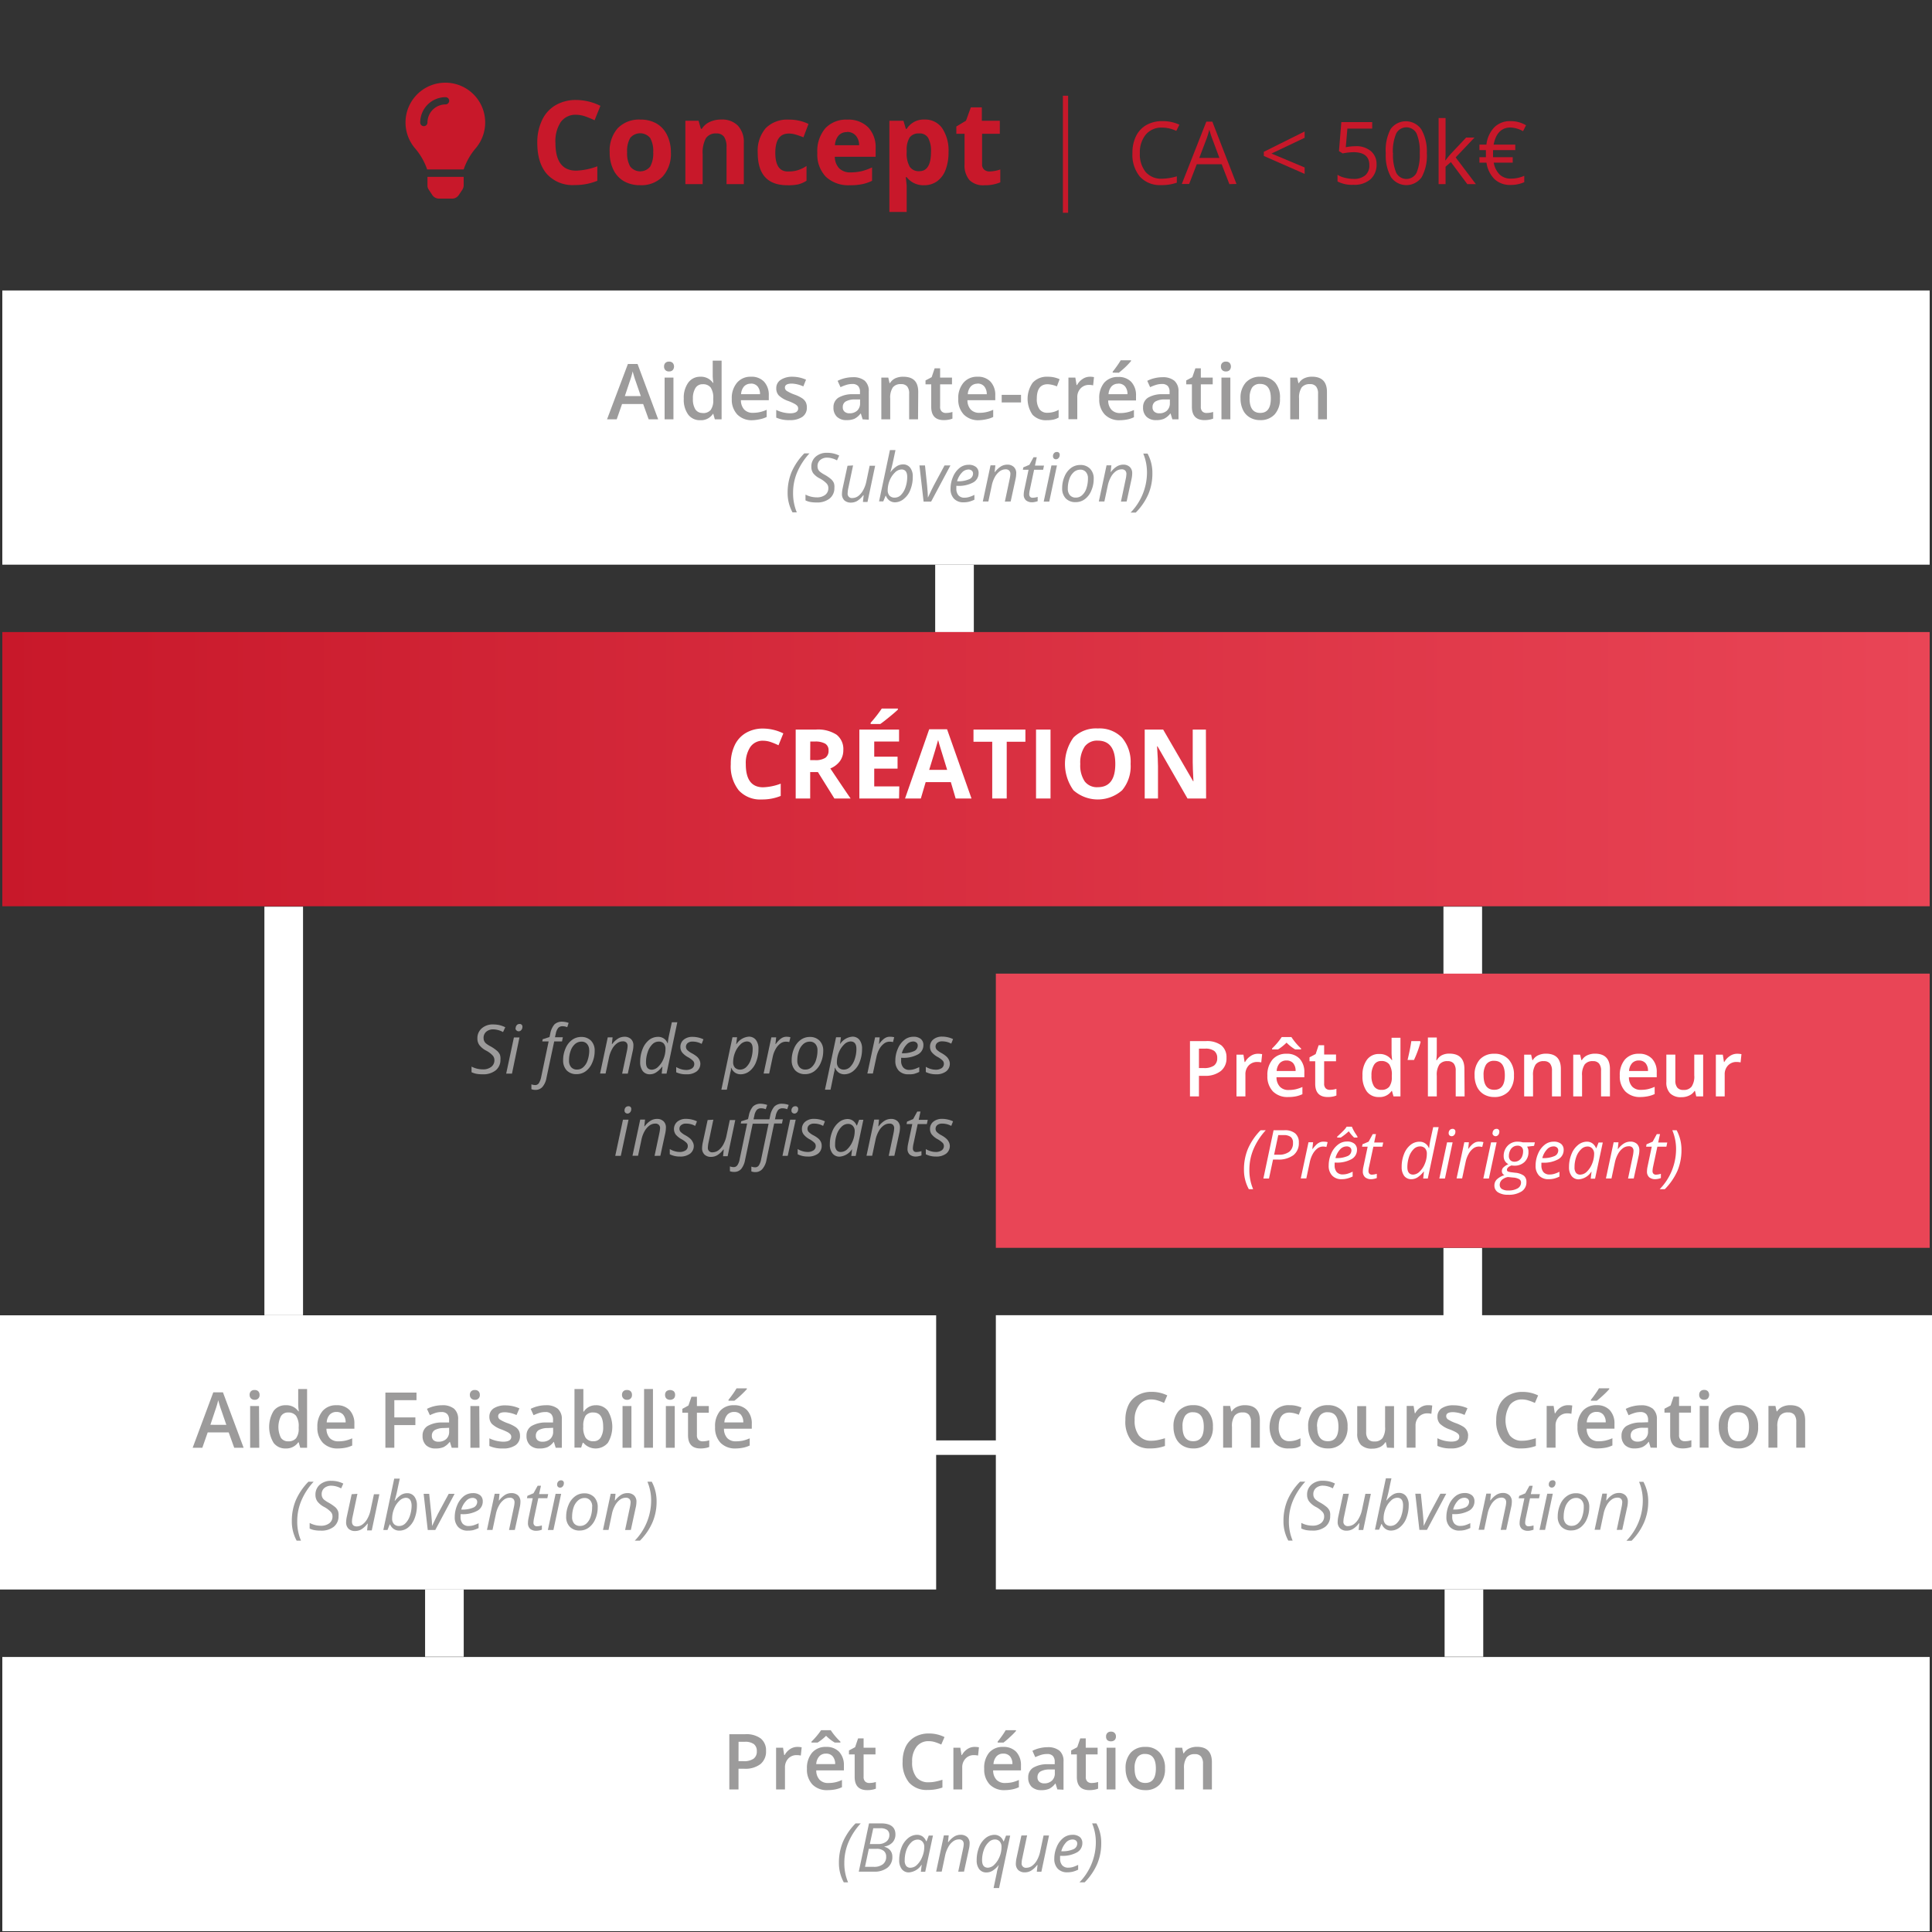 <svg viewBox="0 0 400 400" xmlns="http://www.w3.org/2000/svg" xmlns:xlink="http://www.w3.org/1999/xlink"><rect x="0" y="0" width="400" height="400" fill="#333333" stroke="none"/><linearGradient id="a" gradientUnits="userSpaceOnUse" x1=".48" x2="399.52" y1="159.25" y2="159.25"><stop offset="0" stop-color="#c8182a"/><stop offset="1" stop-color="#e94556"/></linearGradient><g fill="#c8182a"><path d="m92.17 17.12a8.24 8.24 0 0 1 6.24 13.67 13.39 13.39 0 0 0 -2.41 4.29h-7.56a13.39 13.39 0 0 0 -2.44-4.29 8.24 8.24 0 0 1 6.18-13.67zm.83 3.75a.75.75 0 0 0 -.75-.75 5.25 5.25 0 0 0 -5.25 5.25.75.75 0 1 0 1.5 0 3.75 3.75 0 0 1 3.75-3.75.76.76 0 0 0 .75-.75zm-4.5 15.75h7.5v1.8a1.79 1.79 0 0 1 -.25.82l-.81 1.21a1.65 1.65 0 0 1 -1.24.67h-2.9a1.69 1.69 0 0 1 -1.25-.67l-.8-1.21a1.49 1.49 0 0 1 -.25-.82z"/><path d="m119.26 23.76a3.72 3.72 0 0 0 -3.18 1.54 7.18 7.18 0 0 0 -1.08 4.3q0 5.73 4.3 5.73a13.63 13.63 0 0 0 4.37-.9v3a12.09 12.09 0 0 1 -4.71.88 7.16 7.16 0 0 1 -5.72-2.27q-2-2.27-2-6.51a10.61 10.61 0 0 1 1-4.68 7 7 0 0 1 2.8-3.08 8.3 8.3 0 0 1 4.27-1.07 11.45 11.45 0 0 1 5 1.21l-1.21 2.99a18.73 18.73 0 0 0 -1.93-.8 6 6 0 0 0 -1.91-.34z"/><path d="m138.9 31.54a7 7 0 0 1 -1.69 5 6.12 6.12 0 0 1 -4.7 1.8 6.58 6.58 0 0 1 -3.33-.82 5.53 5.53 0 0 1 -2.18-2.37 7.9 7.9 0 0 1 -.77-3.61 7 7 0 0 1 1.67-5 6.15 6.15 0 0 1 4.71-1.78 6.58 6.58 0 0 1 3.33.82 5.51 5.51 0 0 1 2.19 2.42 7.94 7.94 0 0 1 .77 3.54zm-9.06 0a5.44 5.44 0 0 0 .64 2.94 2.65 2.65 0 0 0 4.14 0 5.66 5.66 0 0 0 .62-3 5.4 5.4 0 0 0 -.63-2.91 2.68 2.68 0 0 0 -4.14 0 5.41 5.41 0 0 0 -.63 2.97z"/><path d="m154 38.12h-3.58v-7.66a3.71 3.71 0 0 0 -.5-2.12 1.85 1.85 0 0 0 -1.61-.71 2.42 2.42 0 0 0 -2.17 1 6.29 6.29 0 0 0 -.66 3.32v6.17h-3.58v-13.12h2.73l.48 1.67h.2a3.77 3.77 0 0 1 1.65-1.43 5.5 5.5 0 0 1 2.38-.49 4.56 4.56 0 0 1 3.42 1.25 4.94 4.94 0 0 1 1.24 3.57z"/><path d="m163 38.35q-6.12 0-6.12-6.71a7.18 7.18 0 0 1 1.66-5.11 6.26 6.26 0 0 1 4.77-1.76 9.13 9.13 0 0 1 4.08.89l-1.05 2.77a16.1 16.1 0 0 0 -1.58-.56 4.81 4.81 0 0 0 -1.45-.22q-2.79 0-2.79 4t2.79 3.85a6.12 6.12 0 0 0 1.91-.28 6.81 6.81 0 0 0 1.76-.86v3.06a5.68 5.68 0 0 1 -1.75.76 9.92 9.92 0 0 1 -2.23.17z"/><path d="m175.89 38.35a6.78 6.78 0 0 1 -4.89-1.74 6.63 6.63 0 0 1 -1.78-4.95 7.29 7.29 0 0 1 1.64-5.09 5.88 5.88 0 0 1 4.56-1.8 5.78 5.78 0 0 1 4.32 1.58 6 6 0 0 1 1.55 4.37v1.74h-8.45a3.47 3.47 0 0 0 .9 2.38 3.17 3.17 0 0 0 2.37.85 10.12 10.12 0 0 0 2.24-.24 11.75 11.75 0 0 0 2.2-.79v2.77a8.29 8.29 0 0 1 -2 .69 12.15 12.15 0 0 1 -2.66.23zm-.5-11a2.26 2.26 0 0 0 -1.78.72 3.34 3.34 0 0 0 -.74 2h5a3 3 0 0 0 -.69-2 2.36 2.36 0 0 0 -1.79-.76z"/><path d="m191.34 38.35a4.35 4.35 0 0 1 -3.62-1.67h-.19c.13 1.09.19 1.72.19 1.89v5.31h-3.58v-18.88h2.91l.5 1.69h.17a4.13 4.13 0 0 1 3.71-1.94 4.28 4.28 0 0 1 3.64 1.79 8.35 8.35 0 0 1 1.31 5 9.85 9.85 0 0 1 -.62 3.65 5.09 5.09 0 0 1 -1.76 2.35 4.49 4.49 0 0 1 -2.66.81zm-1.05-10.72a2.27 2.27 0 0 0 -1.94.81 4.7 4.7 0 0 0 -.63 2.69v.39a5.48 5.48 0 0 0 .63 3 2.23 2.23 0 0 0 2 .92q2.4 0 2.4-4a5.59 5.59 0 0 0 -.59-2.9 2 2 0 0 0 -1.87-.91z"/><path d="m204.85 35.5a7.48 7.48 0 0 0 2.25-.41v2.66a8 8 0 0 1 -3.28.6 4 4 0 0 1 -3.12-1.08 4.7 4.7 0 0 1 -1-3.25v-6.32h-1.7v-1.51l2-1.2 1-2.76h2.28v2.77h3.72v2.7h-3.67v6.3a1.41 1.41 0 0 0 .43 1.12 1.7 1.7 0 0 0 1.09.38z"/><path d="m220.06 19.82h1.08v24.23h-1.08z"/><path d="m240.6 26.42a4.21 4.21 0 0 0 -3.35 1.41 5.73 5.73 0 0 0 -1.25 3.86 5.81 5.81 0 0 0 1.18 3.9 4.2 4.2 0 0 0 3.4 1.41 11.64 11.64 0 0 0 3.07-.49v1.31a9.32 9.32 0 0 1 -3.3.5 5.57 5.57 0 0 1 -4.35-1.75 7.09 7.09 0 0 1 -1.54-4.9 7.68 7.68 0 0 1 .74-3.48 5.35 5.35 0 0 1 2.14-2.3 6.51 6.51 0 0 1 3.3-.81 8 8 0 0 1 3.54.74l-.64 1.28a6.87 6.87 0 0 0 -2.94-.68z"/><path d="m254.53 38.12-1.6-4.12h-5.15l-1.58 4.09h-1.52l5.08-12.91h1.24l5 12.91zm-2.07-5.43-1.49-4c-.2-.5-.39-1.12-.6-1.85a16.73 16.73 0 0 1 -.55 1.85l-1.52 4z"/><path d="m270.11 36-8.45-3.71v-.86l8.45-4.21v1.31l-6.87 3.26 6.87 2.88z"/><path d="m280.61 30.27a4.69 4.69 0 0 1 3.2 1 3.45 3.45 0 0 1 1.19 2.73 4 4 0 0 1 -1.27 3.13 5 5 0 0 1 -3.5 1.13 6.45 6.45 0 0 1 -3.31-.69v-1.38a4.89 4.89 0 0 0 1.53.62 7.53 7.53 0 0 0 1.8.23 3.62 3.62 0 0 0 2.4-.73 2.63 2.63 0 0 0 .86-2.11c0-1.8-1.1-2.69-3.3-2.69a13 13 0 0 0 -2.23.25l-.76-.48.49-6h6.39v1.34h-5.14l-.33 3.86a10.62 10.62 0 0 1 1.98-.21z"/><path d="m295.41 31.67a9.29 9.29 0 0 1 -1.06 5 3.88 3.88 0 0 1 -6.36 0 9.21 9.21 0 0 1 -1.08-4.94 9.38 9.38 0 0 1 1-5 3.89 3.89 0 0 1 6.37.07 9.19 9.19 0 0 1 1.13 4.87zm-7 0a9.46 9.46 0 0 0 .66 4.09 2.37 2.37 0 0 0 4.22 0 9.6 9.6 0 0 0 .65-4.07 9.52 9.52 0 0 0 -.65-4.05 2.38 2.38 0 0 0 -4.22 0 9.36 9.36 0 0 0 -.69 4.03z"/><path d="m299.29 33.19a17.35 17.35 0 0 1 1.15-1.41l3.11-3.3h1.73l-3.9 4.11 4.18 5.53h-1.77l-3.4-4.56-1.1.95v3.61h-1.44v-13.68h1.44v7.25c0 .32 0 .82-.07 1.5z"/><path d="m312.74 26.4q-2.81 0-3.5 3.54h4.48v1.14h-4.6v.5.56.4h4.07v1.13h-3.93a4.62 4.62 0 0 0 1.21 2.45 3.28 3.28 0 0 0 2.39.86 6.79 6.79 0 0 0 2.72-.58v1.32a6.83 6.83 0 0 1 -2.79.57 4.69 4.69 0 0 1 -3.35-1.18 6 6 0 0 1 -1.68-3.44h-1.46v-1.13h1.34v-.37-.39-.7h-1.34v-1.14h1.45a6.13 6.13 0 0 1 1.62-3.57 4.55 4.55 0 0 1 3.37-1.29 6.17 6.17 0 0 1 3.21.86l-.62 1.22a5.71 5.71 0 0 0 -2.59-.76z"/></g><path d="m.48 60.14h399.04v56.77h-399.04z" fill="#fff"/><g fill="#9c9b9b"><path d="m134.3 86.82-1.14-3.17h-4.37l-1.11 3.17h-2l4.32-11.46h2l4.27 11.46zm-1.63-4.82-1.07-3.11c-.08-.2-.19-.53-.33-1s-.23-.78-.28-1a17.18 17.18 0 0 1 -.62 2.11l-1 3z"/><path d="m137.49 75.89a1 1 0 0 1 .27-.75 1 1 0 0 1 .77-.27 1 1 0 0 1 .75.27 1.16 1.16 0 0 1 0 1.49 1 1 0 0 1 -.75.27 1 1 0 0 1 -.77-.27 1 1 0 0 1 -.27-.74zm1.94 10.93h-1.83v-8.64h1.83z"/><path d="m145 87a3 3 0 0 1 -2.52-1.17 5.23 5.23 0 0 1 -.91-3.29 5.3 5.3 0 0 1 .92-3.31 3 3 0 0 1 2.51-1.23 3 3 0 0 1 2.6 1.26h.09a10.69 10.69 0 0 1 -.13-1.47v-3.12h1.84v12.15h-1.4l-.32-1.13h-.08a2.94 2.94 0 0 1 -2.6 1.31zm.49-1.48a2 2 0 0 0 1.65-.64 3.32 3.32 0 0 0 .53-2.07v-.25a3.87 3.87 0 0 0 -.53-2.33 2 2 0 0 0 -1.66-.68 1.68 1.68 0 0 0 -1.49.78 4 4 0 0 0 -.53 2.24 3.9 3.9 0 0 0 .51 2.19 1.71 1.71 0 0 0 1.49.74z"/><path d="m155.8 87a4.16 4.16 0 0 1 -3.15-1.18 4.44 4.44 0 0 1 -1.14-3.23 4.88 4.88 0 0 1 1.06-3.33 3.61 3.61 0 0 1 2.89-1.26 3.55 3.55 0 0 1 2.71 1 4 4 0 0 1 1 2.86v1h-5.77a2.83 2.83 0 0 0 .68 1.93 2.38 2.38 0 0 0 1.81.68 6.38 6.38 0 0 0 1.42-.15 6.8 6.8 0 0 0 1.42-.48v1.49a5.46 5.46 0 0 1 -1.36.46 8.23 8.23 0 0 1 -1.57.21zm-.34-7.56a1.84 1.84 0 0 0 -1.4.55 2.67 2.67 0 0 0 -.63 1.62h3.92a2.41 2.41 0 0 0 -.51-1.62 1.75 1.75 0 0 0 -1.38-.57z"/><path d="m167.05 84.36a2.26 2.26 0 0 1 -.92 1.94 4.44 4.44 0 0 1 -2.64.68 6.27 6.27 0 0 1 -2.78-.52v-1.59a6.83 6.83 0 0 0 2.84.7c1.13 0 1.7-.34 1.7-1a.85.85 0 0 0 -.19-.55 2.48 2.48 0 0 0 -.62-.45 10.52 10.52 0 0 0 -1.19-.53 5.47 5.47 0 0 1 -2-1.16 2.09 2.09 0 0 1 -.53-1.5 2 2 0 0 1 .89-1.72 4.26 4.26 0 0 1 2.39-.66 6.93 6.93 0 0 1 2.88.61l-.56 1.39a6.38 6.38 0 0 0 -2.36-.58c-1 0-1.45.28-1.45.83a.82.82 0 0 0 .38.68 8.05 8.05 0 0 0 1.65.78 7.28 7.28 0 0 1 1.56.76 2.33 2.33 0 0 1 .72.79 2.38 2.38 0 0 1 .23 1.1z"/><path d="m178.6 86.82-.37-1.2h-.06a3.68 3.68 0 0 1 -1.26 1.08 4 4 0 0 1 -1.63.28 2.73 2.73 0 0 1 -2-.69 2.55 2.55 0 0 1 -.72-1.94 2.3 2.3 0 0 1 1-2 5.74 5.74 0 0 1 3-.74h1.49v-.46a1.76 1.76 0 0 0 -.39-1.24 1.6 1.6 0 0 0 -1.2-.41 4.16 4.16 0 0 0 -1.27.2 8.62 8.62 0 0 0 -1.17.46l-.6-1.31a6.41 6.41 0 0 1 1.54-.56 7 7 0 0 1 1.58-.19 3.74 3.74 0 0 1 2.49.72 2.81 2.81 0 0 1 .84 2.25v5.82zm-2.74-1.25a2.3 2.3 0 0 0 1.61-.55 2.06 2.06 0 0 0 .6-1.57v-.75h-1.11a3.74 3.74 0 0 0 -1.88.43 1.3 1.3 0 0 0 -.59 1.18 1.15 1.15 0 0 0 .34.9 1.48 1.48 0 0 0 1.03.36z"/><path d="m190.07 86.82h-1.84v-5.31a2.31 2.31 0 0 0 -.4-1.49 1.56 1.56 0 0 0 -1.28-.49 2 2 0 0 0 -1.7.68 3.81 3.81 0 0 0 -.54 2.31v4.3h-1.84v-8.64h1.44l.26 1.14h.09a2.61 2.61 0 0 1 1.11-1 3.77 3.77 0 0 1 1.63-.32c2.08 0 3.11 1 3.11 3.16z"/><path d="m195.85 85.5a4.51 4.51 0 0 0 1.34-.21v1.38a3.54 3.54 0 0 1 -.78.22 5.47 5.47 0 0 1 -1 .09c-1.74 0-2.61-.92-2.61-2.75v-4.66h-1.18v-.81l1.27-.67.62-1.83h1.13v1.92h2.46v1.39h-2.46v4.63a1.27 1.27 0 0 0 .34 1 1.21 1.21 0 0 0 .87.3z"/><path d="m202.69 87a4.16 4.16 0 0 1 -3.15-1.18 4.44 4.44 0 0 1 -1.14-3.23 4.88 4.88 0 0 1 1.06-3.33 3.62 3.62 0 0 1 2.89-1.26 3.53 3.53 0 0 1 2.71 1 4 4 0 0 1 1 2.86v1h-5.76a2.83 2.83 0 0 0 .68 1.93 2.38 2.38 0 0 0 1.81.68 6.38 6.38 0 0 0 1.42-.15 6.61 6.61 0 0 0 1.42-.48v1.49a5.46 5.46 0 0 1 -1.36.46 8.23 8.23 0 0 1 -1.58.21zm-.34-7.56a1.84 1.84 0 0 0 -1.35.56 2.67 2.67 0 0 0 -.63 1.62h3.93a2.47 2.47 0 0 0 -.52-1.62 1.75 1.75 0 0 0 -1.43-.58z"/><path d="m207.39 83.32v-1.57h4v1.57z"/><path d="m216.77 87a3.79 3.79 0 0 1 -3-1.14 5.8 5.8 0 0 1 .05-6.64 3.94 3.94 0 0 1 3.1-1.22 5.76 5.76 0 0 1 2.46.51l-.56 1.49a5.53 5.53 0 0 0 -1.92-.45c-1.49 0-2.24 1-2.24 3a3.59 3.59 0 0 0 .56 2.18 1.92 1.92 0 0 0 1.63.73 4.69 4.69 0 0 0 2.33-.61v1.6a3.91 3.91 0 0 1 -1.06.42 6.5 6.5 0 0 1 -1.35.13z"/><path d="m225.59 78a3.88 3.88 0 0 1 .91.08l-.18 1.71a3.1 3.1 0 0 0 -.81-.1 2.34 2.34 0 0 0 -1.78.72 2.59 2.59 0 0 0 -.69 1.87v4.51h-1.83v-8.61h1.43l.25 1.53h.11a3.42 3.42 0 0 1 1.12-1.23 2.68 2.68 0 0 1 1.47-.48z"/><path d="m231.88 87a4.13 4.13 0 0 1 -3.15-1.18 4.44 4.44 0 0 1 -1.14-3.23 4.92 4.92 0 0 1 1-3.33 3.65 3.65 0 0 1 2.9-1.21 3.56 3.56 0 0 1 2.71 1 4 4 0 0 1 1 2.86v1h-5.76a2.83 2.83 0 0 0 .68 1.93 2.37 2.37 0 0 0 1.8.68 6.47 6.47 0 0 0 1.43-.15 6.8 6.8 0 0 0 1.42-.48v1.49a5.46 5.46 0 0 1 -1.36.46 8.23 8.23 0 0 1 -1.53.16zm-.34-7.56a1.84 1.84 0 0 0 -1.4.55 2.67 2.67 0 0 0 -.63 1.62h3.92a2.41 2.41 0 0 0 -.51-1.62 1.76 1.76 0 0 0 -1.38-.57zm-1.17-2.29v-.2c.3-.36.6-.77.92-1.22s.56-.83.74-1.14h2.14v.16a15.13 15.13 0 0 1 -1.17 1.25c-.54.5-1 .89-1.36 1.17z"/><path d="m242.73 86.82-.37-1.2h-.06a3.68 3.68 0 0 1 -1.3 1.08 4 4 0 0 1 -1.62.28 2.75 2.75 0 0 1 -2-.69 2.55 2.55 0 0 1 -.72-1.94 2.29 2.29 0 0 1 1-2 5.73 5.73 0 0 1 3-.74h1.49v-.46a1.8 1.8 0 0 0 -.38-1.24 1.6 1.6 0 0 0 -1.2-.41 4.18 4.18 0 0 0 -1.28.2 9.79 9.79 0 0 0 -1.17.46l-.59-1.31a6.26 6.26 0 0 1 1.54-.56 6.86 6.86 0 0 1 1.57-.19 3.74 3.74 0 0 1 2.49.72 2.81 2.81 0 0 1 .87 2.18v5.82zm-2.73-1.25a2.27 2.27 0 0 0 1.6-.55 2.06 2.06 0 0 0 .61-1.57v-.75h-1.11a3.75 3.75 0 0 0 -1.89.43 1.32 1.32 0 0 0 -.59 1.18 1.15 1.15 0 0 0 .34.9 1.5 1.5 0 0 0 1.04.36z"/><path d="m249.82 85.5a4.52 4.52 0 0 0 1.35-.21v1.38a3.82 3.82 0 0 1 -.79.22 5.36 5.36 0 0 1 -1 .09c-1.74 0-2.61-.92-2.61-2.75v-4.66h-1.17v-.81l1.26-.67.63-1.83h1.13v1.92h2.46v1.39h-2.46v4.63a1.3 1.3 0 0 0 .33 1 1.21 1.21 0 0 0 .87.3z"/><path d="m252.78 75.89a1 1 0 0 1 .27-.75 1 1 0 0 1 .77-.27 1 1 0 0 1 .76.27 1.16 1.16 0 0 1 0 1.49 1 1 0 0 1 -.76.27 1 1 0 0 1 -.77-.27 1 1 0 0 1 -.27-.74zm1.95 10.93h-1.84v-8.64h1.84z"/><path d="m265 82.49a4.68 4.68 0 0 1 -1.09 3.3 3.89 3.89 0 0 1 -3 1.19 4.08 4.08 0 0 1 -2.14-.55 3.52 3.52 0 0 1 -1.43-1.57 5.37 5.37 0 0 1 -.5-2.37 4.67 4.67 0 0 1 1.08-3.28 3.9 3.9 0 0 1 3.08-1.21 3.82 3.82 0 0 1 3 1.2 4.72 4.72 0 0 1 1 3.29zm-6.29 0c0 2 .74 3 2.21 3s2.19-1 2.19-3-.74-3-2.2-3a1.88 1.88 0 0 0 -1.68.76 3.89 3.89 0 0 0 -.5 2.24z"/><path d="m274.73 86.82h-1.84v-5.31a2.3 2.3 0 0 0 -.41-1.49 1.53 1.53 0 0 0 -1.27-.49 2.06 2.06 0 0 0 -1.71.68 3.81 3.81 0 0 0 -.54 2.31v4.3h-1.83v-8.64h1.44l.25 1.14h.1a2.61 2.61 0 0 1 1.11-1 3.77 3.77 0 0 1 1.59-.33q3.11 0 3.11 3.16z"/><path d="m163.07 102a11.14 11.14 0 0 1 .82-4.28 12.77 12.77 0 0 1 2.63-3.85h1.07a13.74 13.74 0 0 0 -2.54 3.9 10.82 10.82 0 0 0 -.85 4.22 10.22 10.22 0 0 0 .77 4.09h-.89a8.28 8.28 0 0 1 -1.01-4.08z"/><path d="m172.75 101a2.73 2.73 0 0 1 -1 2.23 4.13 4.13 0 0 1 -2.71.8 6.81 6.81 0 0 1 -1.27-.1 4.07 4.07 0 0 1 -1-.33v-1.2a5 5 0 0 0 2.33.57 2.76 2.76 0 0 0 1.75-.51 1.71 1.71 0 0 0 .65-1.42 1.37 1.37 0 0 0 -.36-.94 5.5 5.5 0 0 0 -1.33-1 4.16 4.16 0 0 1 -1.43-1.1 2.31 2.31 0 0 1 -.4-1.37 2.65 2.65 0 0 1 .9-2.08 3.4 3.4 0 0 1 2.37-.8 5.6 5.6 0 0 1 1.26.13 5.46 5.46 0 0 1 1.24.44l-.46 1a3.82 3.82 0 0 0 -1-.41 3.65 3.65 0 0 0 -1-.16 2.17 2.17 0 0 0 -1.47.48 1.62 1.62 0 0 0 -.56 1.29 1.51 1.51 0 0 0 .12.63 1.41 1.41 0 0 0 .37.5 6.19 6.19 0 0 0 1 .65 7.73 7.73 0 0 1 1.35.94 2.38 2.38 0 0 1 .54.75 2.43 2.43 0 0 1 .11 1.01z"/><path d="m176.62 96.36-1 4.75a5.27 5.27 0 0 0 -.12 1 .88.88 0 0 0 1 1 2.09 2.09 0 0 0 1.19-.41 3.76 3.76 0 0 0 1-1.18 6.3 6.3 0 0 0 .68-1.84l.68-3.25h1.14l-1.58 7.49h-.95l.15-1.38h-.09a4.56 4.56 0 0 1 -1.27 1.19 2.64 2.64 0 0 1 -1.26.33 2 2 0 0 1 -1.38-.47 1.8 1.8 0 0 1 -.49-1.36 6.47 6.47 0 0 1 .15-1.18l1-4.62z"/><path d="m185.34 104a2 2 0 0 1 -1.17-.35 2.16 2.16 0 0 1 -.75-1h-.07l-.48 1.16h-.87l2.25-10.63h1.15c-.23 1.1-.41 1.94-.54 2.53s-.29 1.27-.51 2h.06a5 5 0 0 1 1.25-1.18 2.47 2.47 0 0 1 1.28-.38 1.79 1.79 0 0 1 1.5.68 2.89 2.89 0 0 1 .54 1.85 7.13 7.13 0 0 1 -.47 2.65 4.34 4.34 0 0 1 -1.3 1.89 2.94 2.94 0 0 1 -1.87.78zm1.27-6.8a2 2 0 0 0 -1.34.65 4.74 4.74 0 0 0 -1.08 1.63 5.47 5.47 0 0 0 -.4 2 1.63 1.63 0 0 0 .38 1.15 1.44 1.44 0 0 0 1.1.4 1.8 1.8 0 0 0 1.26-.55 4 4 0 0 0 .94-1.58 6.46 6.46 0 0 0 .36-2.17c0-1.02-.41-1.54-1.22-1.54z"/><path d="m191.22 103.85-.86-7.49h1.15l.44 4.19c.11 1.18.16 2 .16 2.48.58-1.26 1-2.1 1.23-2.54l2.22-4.13h1.22l-4 7.49z"/><path d="m199.52 104a2.64 2.64 0 0 1 -2-.74 2.87 2.87 0 0 1 -.72-2.07 6.09 6.09 0 0 1 .51-2.46 4.58 4.58 0 0 1 1.35-1.84 2.93 2.93 0 0 1 1.85-.66 2.35 2.35 0 0 1 1.57.46 1.56 1.56 0 0 1 .53 1.27 2.18 2.18 0 0 1 -1.13 1.93 6.2 6.2 0 0 1 -3.25.7h-.23v.55a2.1 2.1 0 0 0 .42 1.39 1.58 1.58 0 0 0 1.3.51 3 3 0 0 0 .88-.13 6.59 6.59 0 0 0 1.14-.45v1a6.28 6.28 0 0 1 -1.14.42 4.61 4.61 0 0 1 -1.08.12zm.95-6.79a1.84 1.84 0 0 0 -1.32.64 4.28 4.28 0 0 0 -1 1.79h.09a5.61 5.61 0 0 0 2.39-.41 1.28 1.28 0 0 0 .83-1.18.82.82 0 0 0 -.25-.6 1.11 1.11 0 0 0 -.74-.25z"/><path d="m208.05 103.85 1-4.73a6.45 6.45 0 0 0 .14-1 .93.93 0 0 0 -.25-.69 1 1 0 0 0 -.77-.26 2.06 2.06 0 0 0 -1.19.41 3.71 3.71 0 0 0 -1 1.17 6.2 6.2 0 0 0 -.66 1.84l-.69 3.24h-1.15l1.6-7.49h1l-.15 1.39h.07a4.5 4.5 0 0 1 1.26-1.18 2.56 2.56 0 0 1 1.27-.35 1.89 1.89 0 0 1 1.37.48 1.73 1.73 0 0 1 .5 1.33 5.86 5.86 0 0 1 -.15 1.23l-1 4.59z"/><path d="m213.84 103.05a4 4 0 0 0 1-.17v.88a3.17 3.17 0 0 1 -.58.16 2.56 2.56 0 0 1 -.54.07 1.9 1.9 0 0 1 -1.31-.41 1.55 1.55 0 0 1 -.46-1.21 5.26 5.26 0 0 1 .13-1l.87-4.11h-1.18l.1-.5 1.26-.53.85-1.56h.67l-.37 1.72h1.87l-.18.87h-1.87l-.88 4.13a4.34 4.34 0 0 0 -.13.9.83.83 0 0 0 .2.59.72.72 0 0 0 .55.17z"/><path d="m217.24 103.85h-1.15l1.6-7.49h1.14zm.77-9.4a.88.88 0 0 1 .22-.63.71.71 0 0 1 .56-.24.54.54 0 0 1 .61.61.93.93 0 0 1 -.23.64.71.71 0 0 1 -.53.26.6.6 0 0 1 -.63-.64z"/><path d="m223.63 96.27a2.7 2.7 0 0 1 2.05.77 2.84 2.84 0 0 1 .76 2.11 6 6 0 0 1 -.5 2.43 4.1 4.1 0 0 1 -1.33 1.76 3.07 3.07 0 0 1 -1.9.62 2.72 2.72 0 0 1 -2.06-.77 2.93 2.93 0 0 1 -.74-2.11 6 6 0 0 1 .5-2.45 4.16 4.16 0 0 1 1.34-1.75 3.15 3.15 0 0 1 1.88-.61zm1.62 2.73a1.88 1.88 0 0 0 -.43-1.27 1.44 1.44 0 0 0 -1.16-.49 2 2 0 0 0 -1.34.51 3.25 3.25 0 0 0 -.91 1.4 5.79 5.79 0 0 0 -.33 2 2 2 0 0 0 .44 1.38 1.56 1.56 0 0 0 1.25.49 1.82 1.82 0 0 0 1.27-.5 3.2 3.2 0 0 0 .89-1.41 6.54 6.54 0 0 0 .32-2.11z"/><path d="m232.08 103.85 1-4.73a6.06 6.06 0 0 0 .13-1 1 1 0 0 0 -.24-.69 1 1 0 0 0 -.77-.26 2.06 2.06 0 0 0 -1.19.41 3.59 3.59 0 0 0 -1 1.17 6.49 6.49 0 0 0 -.67 1.84l-.69 3.24h-1.15l1.6-7.49h1l-.15 1.39h.05a4.52 4.52 0 0 1 1.27-1.18 2.56 2.56 0 0 1 1.27-.35 1.89 1.89 0 0 1 1.37.48 1.73 1.73 0 0 1 .5 1.33 5.86 5.86 0 0 1 -.15 1.23l-1 4.59z"/><path d="m238.59 98a11 11 0 0 1 -.83 4.3 12.58 12.58 0 0 1 -2.61 3.82h-1.07a11.94 11.94 0 0 0 3.39-8.12 10.15 10.15 0 0 0 -.77-4.09h.89a8.37 8.37 0 0 1 1 4.09z"/></g><path d="m.48 343.06h399.04v56.77h-399.04z" fill="#fff"/><g fill="#9c9b9b"><path d="m158.6 362.51a3.34 3.34 0 0 1 -1.17 2.74 5.17 5.17 0 0 1 -3.34.95h-1.19v4.28h-1.9v-11.43h3.29a5 5 0 0 1 3.21.88 3.14 3.14 0 0 1 1.1 2.58zm-5.7 2.12h1a3.49 3.49 0 0 0 2.11-.5 1.81 1.81 0 0 0 .68-1.56 1.77 1.77 0 0 0 -.61-1.47 3 3 0 0 0 -1.87-.48h-1.3z"/><path d="m165.07 361.68a4.51 4.51 0 0 1 .91.08l-.18 1.71a3.59 3.59 0 0 0 -.81-.09 2.35 2.35 0 0 0 -1.79.71 2.64 2.64 0 0 0 -.68 1.87v4.52h-1.84v-8.64h1.44l.24 1.52h.1a3.33 3.33 0 0 1 1.12-1.23 2.66 2.66 0 0 1 1.49-.45z"/><path d="m171.35 370.63a4.19 4.19 0 0 1 -3.15-1.17 4.47 4.47 0 0 1 -1.13-3.24 4.92 4.92 0 0 1 1.05-3.33 3.63 3.63 0 0 1 2.9-1.21 3.56 3.56 0 0 1 2.7 1 4 4 0 0 1 1 2.86v1h-5.72a2.78 2.78 0 0 0 .68 1.93 2.34 2.34 0 0 0 1.8.68 6.2 6.2 0 0 0 2.84-.63v1.5a5.79 5.79 0 0 1 -1.35.45 8.34 8.34 0 0 1 -1.62.16zm1.47-9.85a9.13 9.13 0 0 1 -1.79-1.4 10.24 10.24 0 0 1 -1.75 1.4h-1.28v-.19a15.55 15.55 0 0 0 2-2.37h2a13.16 13.16 0 0 0 2 2.37v.19zm-1.8 2.29a1.81 1.81 0 0 0 -1.4.56 2.64 2.64 0 0 0 -.63 1.61h3.92a2.37 2.37 0 0 0 -.52-1.62 1.74 1.74 0 0 0 -1.39-.55z"/><path d="m180 369.15a4.46 4.46 0 0 0 1.34-.21v1.38a3.54 3.54 0 0 1 -.78.22 5.39 5.39 0 0 1 -1 .09c-1.74 0-2.61-.91-2.61-2.75v-4.65h-1.18v-.82l1.27-.67.62-1.83h1.14v1.93h2.46v1.39h-2.46v4.62a1.3 1.3 0 0 0 .33 1 1.21 1.21 0 0 0 .87.3z"/><path d="m192.3 360.49a3.07 3.07 0 0 0 -2.53 1.14 4.85 4.85 0 0 0 -.92 3.15 4.92 4.92 0 0 0 .88 3.18 3.14 3.14 0 0 0 2.57 1.04 6.62 6.62 0 0 0 1.41-.15c.45-.09.92-.22 1.41-.37v1.61a8.79 8.79 0 0 1 -3.05.5 4.85 4.85 0 0 1 -3.85-1.52 6.37 6.37 0 0 1 -1.34-4.34 7.1 7.1 0 0 1 .65-3.12 4.7 4.7 0 0 1 1.89-2 5.74 5.74 0 0 1 2.9-.71 7.19 7.19 0 0 1 3.23.74l-.67 1.55a11.05 11.05 0 0 0 -1.22-.48 4.4 4.4 0 0 0 -1.36-.22z"/><path d="m201.77 361.68a4.51 4.51 0 0 1 .91.08l-.18 1.71a3.59 3.59 0 0 0 -.81-.09 2.33 2.33 0 0 0 -1.78.71 2.6 2.6 0 0 0 -.69 1.87v4.52h-1.83v-8.64h1.43l.25 1.52h.09a3.42 3.42 0 0 1 1.12-1.23 2.68 2.68 0 0 1 1.49-.45z"/><path d="m208.06 370.63a4.16 4.16 0 0 1 -3.15-1.17 4.48 4.48 0 0 1 -1.14-3.24 4.92 4.92 0 0 1 1-3.33 3.65 3.65 0 0 1 2.9-1.21 3.6 3.6 0 0 1 2.71 1 4 4 0 0 1 1 2.86v1h-5.76a2.83 2.83 0 0 0 .68 1.93 2.37 2.37 0 0 0 1.8.68 7.15 7.15 0 0 0 1.43-.14 7.51 7.51 0 0 0 1.42-.49v1.5a5.86 5.86 0 0 1 -1.36.45 8.23 8.23 0 0 1 -1.53.16zm-.34-7.56a1.81 1.81 0 0 0 -1.4.56 2.64 2.64 0 0 0 -.63 1.61h3.92a2.41 2.41 0 0 0 -.51-1.62 1.76 1.76 0 0 0 -1.38-.55zm-1.17-2.29v-.19c.3-.37.6-.77.92-1.22s.56-.83.74-1.15h2.14v.16a15.13 15.13 0 0 1 -1.22 1.23 16.68 16.68 0 0 1 -1.36 1.17z"/><path d="m218.91 370.48-.37-1.21h-.06a3.57 3.57 0 0 1 -1.26 1.08 4 4 0 0 1 -1.62.28 2.79 2.79 0 0 1 -2-.68 2.57 2.57 0 0 1 -.72-1.95 2.29 2.29 0 0 1 1-2 5.73 5.73 0 0 1 3-.74h1.49v-.47a1.76 1.76 0 0 0 -.38-1.23 1.56 1.56 0 0 0 -1.2-.41 4.18 4.18 0 0 0 -1.28.19 11.84 11.84 0 0 0 -1.17.46l-.59-1.31a6.26 6.26 0 0 1 1.54-.56 6.86 6.86 0 0 1 1.57-.19 3.74 3.74 0 0 1 2.49.72 2.81 2.81 0 0 1 .84 2.26v5.82zm-2.73-1.25a2.28 2.28 0 0 0 1.6-.56 2 2 0 0 0 .61-1.57v-.75h-1.11a3.75 3.75 0 0 0 -1.89.43 1.33 1.33 0 0 0 -.59 1.19 1.15 1.15 0 0 0 .34.89 1.5 1.5 0 0 0 1.04.37z"/><path d="m226 369.15a4.52 4.52 0 0 0 1.35-.21v1.38a3.82 3.82 0 0 1 -.79.22 5.36 5.36 0 0 1 -1 .09c-1.74 0-2.61-.91-2.61-2.75v-4.65h-1.18v-.82l1.26-.67.63-1.83h1.13v1.93h2.46v1.39h-2.45v4.62a1.3 1.3 0 0 0 .33 1 1.21 1.21 0 0 0 .87.3z"/><path d="m229 359.55a1 1 0 0 1 .27-.76 1 1 0 0 1 .77-.27.94.94 0 0 1 1 1 1 1 0 0 1 -.27.74 1.06 1.06 0 0 1 -.76.26 1.09 1.09 0 0 1 -.77-.26 1 1 0 0 1 -.24-.71zm1.95 10.93h-1.84v-8.64h1.84z"/><path d="m241.2 366.14a4.72 4.72 0 0 1 -1.09 3.31 3.88 3.88 0 0 1 -3 1.18 4.17 4.17 0 0 1 -2.14-.54 3.63 3.63 0 0 1 -1.43-1.57 5.44 5.44 0 0 1 -.5-2.38 4.68 4.68 0 0 1 1.08-3.28 3.9 3.9 0 0 1 3-1.18 3.76 3.76 0 0 1 3 1.21 4.65 4.65 0 0 1 1.08 3.25zm-6.29 0c0 2 .74 3 2.21 3s2.19-1 2.19-3-.74-3-2.21-3a1.85 1.85 0 0 0 -1.67.77 3.85 3.85 0 0 0 -.52 2.23z"/><path d="m250.91 370.48h-1.84v-5.32a2.32 2.32 0 0 0 -.41-1.49 1.53 1.53 0 0 0 -1.27-.49 2 2 0 0 0 -1.71.69 3.77 3.77 0 0 0 -.54 2.3v4.31h-1.83v-8.64h1.44l.25 1.16h.1a2.53 2.53 0 0 1 1.11-1 3.63 3.63 0 0 1 1.59-.34q3.1 0 3.11 3.16z"/><path d="m173.69 385.65a11.15 11.15 0 0 1 .82-4.29 12.77 12.77 0 0 1 2.63-3.85h1.07a13.53 13.53 0 0 0 -2.54 3.9 10.87 10.87 0 0 0 -.86 4.22 10 10 0 0 0 .78 4.09h-.89a8.27 8.27 0 0 1 -1.01-4.07z"/><path d="m182.39 377.51c2 0 3 .77 3 2.3a2.4 2.4 0 0 1 -.59 1.63 2.89 2.89 0 0 1 -1.68.86v.07a2.17 2.17 0 0 1 1.21.75 2 2 0 0 1 .42 1.29 2.74 2.74 0 0 1 -1 2.27 4.34 4.34 0 0 1 -2.78.83h-3.17l2.12-10zm-3.3 9h1.82a2.91 2.91 0 0 0 1.9-.55 1.89 1.89 0 0 0 .66-1.55 1.47 1.47 0 0 0 -.51-1.21 2.26 2.26 0 0 0 -1.47-.42h-1.61zm1-4.72h1.7a2.63 2.63 0 0 0 1.7-.5 1.64 1.64 0 0 0 .64-1.36 1.27 1.27 0 0 0 -.46-1.06 2.3 2.3 0 0 0 -1.43-.35h-1.44z"/><path d="m189.87 379.88a2 2 0 0 1 1.12.33 2.22 2.22 0 0 1 .76 1h.08l.46-1.18h.87l-1.6 7.5h-.91l.18-1.43h-.05a3.39 3.39 0 0 1 -2.58 1.56 1.8 1.8 0 0 1 -1.49-.67 2.92 2.92 0 0 1 -.54-1.86 7.2 7.2 0 0 1 .48-2.64 4.59 4.59 0 0 1 1.34-1.9 2.93 2.93 0 0 1 1.88-.71zm-1.3 6.81a1.94 1.94 0 0 0 1.32-.63 4.56 4.56 0 0 0 1.06-1.65 5.22 5.22 0 0 0 .41-2 1.57 1.57 0 0 0 -.38-1.12 1.28 1.28 0 0 0 -1-.42 1.9 1.9 0 0 0 -1.33.59 4.12 4.12 0 0 0 -1 1.59 6.5 6.5 0 0 0 -.34 2.12 1.78 1.78 0 0 0 .32 1.17 1.11 1.11 0 0 0 .94.35z"/><path d="m198.39 387.51 1-4.73a5.54 5.54 0 0 0 .14-1 1 1 0 0 0 -.24-.69 1 1 0 0 0 -.78-.26 2 2 0 0 0 -1.18.41 3.48 3.48 0 0 0 -1 1.17 6 6 0 0 0 -.67 1.84l-.69 3.25h-1.15l1.6-7.5h1l-.15 1.39h.07a4.67 4.67 0 0 1 1.27-1.18 2.55 2.55 0 0 1 1.27-.34 2 2 0 0 1 1.37.47 1.76 1.76 0 0 1 .5 1.33 5.33 5.33 0 0 1 -.16 1.23l-1 4.6z"/><path d="m205.87 379.88a1.89 1.89 0 0 1 1.13.34 2 2 0 0 1 .74 1h.09l.46-1.18h.86l-2.3 10.86h-1.14l.69-3.28c0-.21.17-.71.39-1.51a4.75 4.75 0 0 1 -1.27 1.19 2.39 2.39 0 0 1 -1.27.37 1.83 1.83 0 0 1 -1.5-.66 2.91 2.91 0 0 1 -.54-1.87 7.14 7.14 0 0 1 .49-2.68 4.45 4.45 0 0 1 1.34-1.89 3 3 0 0 1 1.83-.69zm-1.31 6.81a2 2 0 0 0 1.3-.63 4.79 4.79 0 0 0 1.08-1.62 5.18 5.18 0 0 0 .41-2.05 1.62 1.62 0 0 0 -.37-1.13 1.31 1.31 0 0 0 -1-.42 1.82 1.82 0 0 0 -1.29.58 4 4 0 0 0 -1 1.59 6.35 6.35 0 0 0 -.36 2.13c0 1.03.41 1.55 1.23 1.55z"/><path d="m212.65 380-1 4.75a4.73 4.73 0 0 0 -.13.95.88.88 0 0 0 1 1 2 2 0 0 0 1.18-.41 3.61 3.61 0 0 0 1-1.17 6.37 6.37 0 0 0 .67-1.85l.69-3.25h1.13l-1.58 7.5h-.95l.15-1.39h-.08a4.58 4.58 0 0 1 -1.28 1.19 2.58 2.58 0 0 1 -1.26.33 1.93 1.93 0 0 1 -1.37-.47 1.8 1.8 0 0 1 -.5-1.36 6.58 6.58 0 0 1 .15-1.18l1-4.62z"/><path d="m221 387.64a2.62 2.62 0 0 1 -2-.74 2.87 2.87 0 0 1 -.72-2.07 6.13 6.13 0 0 1 .51-2.46 4.58 4.58 0 0 1 1.35-1.84 3 3 0 0 1 1.85-.65 2.35 2.35 0 0 1 1.57.45 1.59 1.59 0 0 1 .53 1.27 2.17 2.17 0 0 1 -1.14 1.93 6.14 6.14 0 0 1 -3.24.7h-.23v.55a2.08 2.08 0 0 0 .43 1.4 1.61 1.61 0 0 0 1.3.5 3.45 3.45 0 0 0 .88-.12 7.26 7.26 0 0 0 1.13-.46v1a6 6 0 0 1 -1.13.42 4.61 4.61 0 0 1 -1.09.12zm1-6.79a1.82 1.82 0 0 0 -1.32.65 4.24 4.24 0 0 0 -.95 1.78h.08a5.6 5.6 0 0 0 2.39-.4 1.28 1.28 0 0 0 .83-1.18.82.82 0 0 0 -.24-.61 1.11 1.11 0 0 0 -.79-.24z"/><path d="m228 381.6a11 11 0 0 1 -.83 4.3 12.4 12.4 0 0 1 -2.61 3.82h-1.07a11.94 11.94 0 0 0 3.39-8.12 10.18 10.18 0 0 0 -.77-4.09h.89a8.4 8.4 0 0 1 1 4.09z"/></g><path d="m0 272.32h193.82v56.77h-193.82z" fill="#fff"/><g fill="#9c9b9b"><path d="m48.49 299.74-1.14-3.17h-4.35l-1.11 3.17h-2l4.27-11.47h2l4.28 11.47zm-1.63-4.74-1.07-3.11q-.12-.32-.33-1c-.13-.44-.23-.77-.28-1a17.59 17.59 0 0 1 -.62 2.1l-1 3z"/><path d="m51.68 288.81a1 1 0 0 1 .27-.76 1 1 0 0 1 .77-.26 1 1 0 0 1 .75.26 1 1 0 0 1 .27.76.93.93 0 0 1 -1 1 1 1 0 0 1 -.77-.27 1 1 0 0 1 -.29-.73zm2 10.93h-1.89v-8.64h1.84z"/><path d="m59.16 299.89a3 3 0 0 1 -2.52-1.17 6.39 6.39 0 0 1 0-6.59 3 3 0 0 1 2.55-1.19 3 3 0 0 1 2.59 1.26h.09a10.69 10.69 0 0 1 -.13-1.47v-3.15h1.84v12.16h-1.42l-.32-1.13h-.09a3 3 0 0 1 -2.59 1.28zm.5-1.48a2 2 0 0 0 1.64-.64 3.28 3.28 0 0 0 .54-2.06v-.26a3.82 3.82 0 0 0 -.54-2.32 2 2 0 0 0 -1.66-.69 1.67 1.67 0 0 0 -1.49.79 5.07 5.07 0 0 0 0 4.43 1.73 1.73 0 0 0 1.51.75z"/><path d="m70 299.89a4.19 4.19 0 0 1 -3.15-1.17 4.46 4.46 0 0 1 -1.14-3.24 4.88 4.88 0 0 1 1.06-3.33 3.63 3.63 0 0 1 2.9-1.21 3.56 3.56 0 0 1 2.7 1 4 4 0 0 1 1 2.86v1h-5.78a2.91 2.91 0 0 0 .68 1.94 2.38 2.38 0 0 0 1.81.67 7 7 0 0 0 1.42-.14 7.93 7.93 0 0 0 1.42-.48v1.49a5.86 5.86 0 0 1 -1.36.45 8.23 8.23 0 0 1 -1.56.16zm-.33-7.56a1.87 1.87 0 0 0 -1.41.56 2.6 2.6 0 0 0 -.62 1.61h3.92a2.42 2.42 0 0 0 -.52-1.62 1.78 1.78 0 0 0 -1.38-.55z"/><path d="m81.64 299.74h-1.85v-11.42h6.44v1.57h-4.59v3.57h4.36v1.59h-4.36z"/><path d="m93.52 299.74-.37-1.2h-.06a3.64 3.64 0 0 1 -1.26 1.07 4 4 0 0 1 -1.63.28 2.75 2.75 0 0 1 -2-.68 2.61 2.61 0 0 1 -.71-1.95 2.27 2.27 0 0 1 1-2 5.73 5.73 0 0 1 3-.75h1.49v-.51a1.72 1.72 0 0 0 -.39-1.24 1.56 1.56 0 0 0 -1.2-.41 4.11 4.11 0 0 0 -1.27.19 10.17 10.17 0 0 0 -1.12.46l-.6-1.31a6.7 6.7 0 0 1 1.54-.56 6.94 6.94 0 0 1 1.58-.19 3.74 3.74 0 0 1 2.49.72 2.81 2.81 0 0 1 .84 2.26v5.82zm-2.74-1.25a2.3 2.3 0 0 0 1.61-.56 2 2 0 0 0 .6-1.57v-.75l-1.11.05a3.85 3.85 0 0 0 -1.88.43 1.32 1.32 0 0 0 -.59 1.19 1.15 1.15 0 0 0 .34.89 1.48 1.48 0 0 0 1.03.32z"/><path d="m97.28 288.81a1 1 0 0 1 .27-.76 1 1 0 0 1 .77-.26 1 1 0 0 1 .75.26 1 1 0 0 1 .27.76.93.93 0 0 1 -1 1 1 1 0 0 1 -.77-.27 1 1 0 0 1 -.29-.73zm2 10.93h-1.89v-8.64h1.84z"/><path d="m107.66 297.28a2.26 2.26 0 0 1 -.93 1.94 4.4 4.4 0 0 1 -2.64.67 6.22 6.22 0 0 1 -2.77-.52v-1.58a7 7 0 0 0 2.84.7c1.13 0 1.69-.34 1.69-1a.78.78 0 0 0 -.19-.54 2.18 2.18 0 0 0 -.61-.46 13.09 13.09 0 0 0 -1.2-.53 5.57 5.57 0 0 1 -2-1.15 2.16 2.16 0 0 1 -.53-1.5 2 2 0 0 1 .9-1.73 4.32 4.32 0 0 1 2.43-.61 7 7 0 0 1 2.89.62l-.6 1.38a6.49 6.49 0 0 0 -2.35-.58c-1 0-1.45.28-1.45.83a.82.82 0 0 0 .38.69 8.2 8.2 0 0 0 1.65.77 7.65 7.65 0 0 1 1.55.76 2.14 2.14 0 0 1 .72.79 2.27 2.27 0 0 1 .22 1.05z"/><path d="m115.05 299.74-.37-1.2h-.06a3.64 3.64 0 0 1 -1.26 1.07 4 4 0 0 1 -1.63.28 2.72 2.72 0 0 1 -2-.68 2.57 2.57 0 0 1 -.72-1.95 2.27 2.27 0 0 1 1-2 5.73 5.73 0 0 1 3-.75h1.49v-.51a1.72 1.72 0 0 0 -.39-1.24 1.56 1.56 0 0 0 -1.2-.41 4.16 4.16 0 0 0 -1.27.19 10.17 10.17 0 0 0 -1.17.46l-.6-1.31a6.87 6.87 0 0 1 1.54-.56 7 7 0 0 1 1.58-.19 3.74 3.74 0 0 1 2.49.72 2.81 2.81 0 0 1 .84 2.26v5.82zm-2.74-1.25a2.3 2.3 0 0 0 1.61-.56 2 2 0 0 0 .6-1.57v-.75l-1.11.05a3.85 3.85 0 0 0 -1.88.43 1.32 1.32 0 0 0 -.59 1.19 1.15 1.15 0 0 0 .34.89 1.48 1.48 0 0 0 1.03.32z"/><path d="m123.34 290.94a3 3 0 0 1 2.52 1.17 6.44 6.44 0 0 1 0 6.6 3.32 3.32 0 0 1 -5.08 0h-.13l-.33 1h-1.38v-12.13h1.84v2.89 1s0 .69 0 .8h.08a2.91 2.91 0 0 1 2.48-1.33zm-.48 1.5a1.89 1.89 0 0 0 -1.6.65 3.88 3.88 0 0 0 -.5 2.19v.12a4 4 0 0 0 .5 2.29 1.86 1.86 0 0 0 1.63.7 1.64 1.64 0 0 0 1.48-.77 4 4 0 0 0 .51-2.23c0-1.97-.68-2.95-2.02-2.95z"/><path d="m128.78 288.81a1 1 0 0 1 .27-.76 1 1 0 0 1 .77-.26 1 1 0 0 1 .75.26 1 1 0 0 1 .27.76.93.93 0 0 1 -1 1 1 1 0 0 1 -.77-.27 1 1 0 0 1 -.29-.73zm1.95 10.93h-1.84v-8.64h1.84z"/><path d="m135.19 299.74h-1.84v-12.16h1.84z"/><path d="m137.7 288.81a1 1 0 0 1 .27-.76 1.26 1.26 0 0 1 1.53 0 1 1 0 0 1 .27.76 1 1 0 0 1 -.27.74 1.22 1.22 0 0 1 -1.53 0 1 1 0 0 1 -.27-.74zm2 10.93h-1.84v-8.64h1.84z"/><path d="m145.49 298.41a4.52 4.52 0 0 0 1.35-.21v1.38a3.28 3.28 0 0 1 -.79.22 5.39 5.39 0 0 1 -1 .09c-1.74 0-2.6-.91-2.6-2.75v-4.65h-1.18v-.81l1.26-.68.63-1.82h1.13v1.92h2.46v1.39h-2.46v4.62a1.29 1.29 0 0 0 .33 1 1.21 1.21 0 0 0 .87.3z"/><path d="m152.34 299.89a4.2 4.2 0 0 1 -3.16-1.17 4.5 4.5 0 0 1 -1.13-3.24 4.92 4.92 0 0 1 1-3.33 3.63 3.63 0 0 1 2.9-1.21 3.56 3.56 0 0 1 2.7 1 4 4 0 0 1 1 2.86v1h-5.76a2.81 2.81 0 0 0 .68 1.94 2.35 2.35 0 0 0 1.8.67 7.15 7.15 0 0 0 1.43-.14 8.2 8.2 0 0 0 1.42-.48v1.49a6 6 0 0 1 -1.36.45 8.3 8.3 0 0 1 -1.52.16zm-.34-7.56a1.84 1.84 0 0 0 -1.4.56 2.67 2.67 0 0 0 -.63 1.61h3.92a2.41 2.41 0 0 0 -.51-1.62 1.81 1.81 0 0 0 -1.38-.55zm-1.17-2.33v-.19c.3-.37.6-.77.92-1.22s.56-.83.74-1.15h2.14v.16c-.28.32-.68.73-1.22 1.24a16.26 16.26 0 0 1 -1.36 1.16z"/><path d="m60.42 314.91a11 11 0 0 1 .82-4.29 12.85 12.85 0 0 1 2.62-3.85h1.08a13.53 13.53 0 0 0 -2.54 3.9 10.91 10.91 0 0 0 -.86 4.22 10 10 0 0 0 .78 4.09h-.9a8.26 8.26 0 0 1 -1-4.07z"/><path d="m70.09 313.87a2.75 2.75 0 0 1 -1 2.24 4.12 4.12 0 0 1 -2.7.79 6.93 6.93 0 0 1 -1.28-.1 3.65 3.65 0 0 1 -1-.33v-1.16a5 5 0 0 0 2.32.58 2.79 2.79 0 0 0 1.76-.52 1.72 1.72 0 0 0 .65-1.42 1.38 1.38 0 0 0 -.36-.94 5.6 5.6 0 0 0 -1.34-1 4.25 4.25 0 0 1 -1.43-1.16 2.36 2.36 0 0 1 -.4-1.38 2.67 2.67 0 0 1 .9-2.08 3.45 3.45 0 0 1 2.37-.8 5.63 5.63 0 0 1 1.27.13 5.72 5.72 0 0 1 1.23.44l-.45 1a4.36 4.36 0 0 0 -1-.41 4.08 4.08 0 0 0 -1-.15 2.22 2.22 0 0 0 -1.47.47 1.62 1.62 0 0 0 -.56 1.29 1.48 1.48 0 0 0 .12.63 1.45 1.45 0 0 0 .37.5 6 6 0 0 0 1 .65 9.06 9.06 0 0 1 1.36.94 2.43 2.43 0 0 1 .53.76 2.35 2.35 0 0 1 .11 1.03z"/><path d="m74 309.28-1 4.75a4.56 4.56 0 0 0 -.13 1c0 .65.34 1 1 1a2 2 0 0 0 1.18-.41 3.48 3.48 0 0 0 1-1.17 6.09 6.09 0 0 0 .68-1.85l.69-3.24h1.13l-1.58 7.49h-.97l.15-1.39h-.08a4.43 4.43 0 0 1 -1.28 1.19 2.58 2.58 0 0 1 -1.26.33 1.89 1.89 0 0 1 -1.37-.47 1.8 1.8 0 0 1 -.5-1.36 6.39 6.39 0 0 1 .15-1.17l1-4.62z"/><path d="m82.68 316.9a2 2 0 0 1 -1.16-.34 2.16 2.16 0 0 1 -.76-.95h-.07l-.47 1.16h-.86l2.26-10.64h1.15c-.24 1.1-.42 1.95-.54 2.53s-.3 1.27-.52 2.06h.06a5.27 5.27 0 0 1 1.23-1.19 2.43 2.43 0 0 1 1.27-.38 1.82 1.82 0 0 1 1.51.68 2.9 2.9 0 0 1 .54 1.86 7.33 7.33 0 0 1 -.47 2.64 4.36 4.36 0 0 1 -1.31 1.89 2.87 2.87 0 0 1 -1.86.68zm1.32-6.8a2 2 0 0 0 -1.33.65 4.43 4.43 0 0 0 -1.08 1.64 5.19 5.19 0 0 0 -.4 2 1.57 1.57 0 0 0 .38 1.15 1.42 1.42 0 0 0 1.09.4 1.8 1.8 0 0 0 1.27-.55 3.88 3.88 0 0 0 .94-1.58 6.71 6.71 0 0 0 .35-2.17c-.05-1.02-.45-1.54-1.22-1.54z"/><path d="m88.56 316.77-.85-7.49h1.15l.43 4.19c.11 1.17.17 2 .17 2.47.58-1.25 1-2.1 1.22-2.54l2.22-4.12h1.22l-4 7.49z"/><path d="m96.87 316.9a2.61 2.61 0 0 1 -2-.74 2.87 2.87 0 0 1 -.72-2.07 6.16 6.16 0 0 1 .51-2.46 4.58 4.58 0 0 1 1.34-1.84 3 3 0 0 1 1.86-.65 2.37 2.37 0 0 1 1.57.45 1.6 1.6 0 0 1 .52 1.27 2.15 2.15 0 0 1 -1.13 1.93 6.2 6.2 0 0 1 -3.25.7h-.22v.55a2.13 2.13 0 0 0 .42 1.4 1.61 1.61 0 0 0 1.3.5 3.52 3.52 0 0 0 .89-.12 7.47 7.47 0 0 0 1.13-.45v1a6.4 6.4 0 0 1 -1.14.43 5.12 5.12 0 0 1 -1.08.1zm.95-6.78a1.81 1.81 0 0 0 -1.32.64 4.13 4.13 0 0 0 -1 1.78h.08a5.6 5.6 0 0 0 2.39-.4 1.29 1.29 0 0 0 .83-1.18.77.77 0 0 0 -.25-.6 1.1 1.1 0 0 0 -.73-.24z"/><path d="m105.39 316.77 1-4.73a5.43 5.43 0 0 0 .14-1 1 1 0 0 0 -.24-.69 1 1 0 0 0 -.78-.26 2 2 0 0 0 -1.18.41 3.68 3.68 0 0 0 -1 1.17 6 6 0 0 0 -.67 1.84l-.69 3.25h-1.15l1.6-7.49h1l-.15 1.38h.07a4.67 4.67 0 0 1 1.27-1.18 2.55 2.55 0 0 1 1.27-.34 2 2 0 0 1 1.37.47 1.76 1.76 0 0 1 .5 1.33 5.33 5.33 0 0 1 -.16 1.23l-1 4.6z"/><path d="m111.19 316a3.6 3.6 0 0 0 1-.18v.88a2.79 2.79 0 0 1 -.57.17 3.35 3.35 0 0 1 -.55.06 1.92 1.92 0 0 1 -1.31-.4 1.56 1.56 0 0 1 -.45-1.22 5 5 0 0 1 .12-1l.87-4.12h-1.2l.1-.5 1.26-.53.86-1.56h.68l-.38 1.73h1.88l-.18.86h-1.87l-.88 4.13a5.05 5.05 0 0 0 -.12.9.77.77 0 0 0 .2.59.71.71 0 0 0 .54.19z"/><path d="m114.58 316.77h-1.15l1.6-7.49h1.15zm.77-9.41a.87.87 0 0 1 .22-.62.72.72 0 0 1 .57-.25.54.54 0 0 1 .6.62.92.92 0 0 1 -.23.63.67.67 0 0 1 -.53.26.59.59 0 0 1 -.63-.64z"/><path d="m121 309.18a2.75 2.75 0 0 1 2 .77 2.9 2.9 0 0 1 .75 2.11 6 6 0 0 1 -.49 2.43 4.18 4.18 0 0 1 -1.33 1.76 3.1 3.1 0 0 1 -1.9.63 2.7 2.7 0 0 1 -2.06-.78 2.88 2.88 0 0 1 -.75-2.11 6.09 6.09 0 0 1 .5-2.44 4.13 4.13 0 0 1 1.35-1.76 3.11 3.11 0 0 1 1.93-.61zm1.61 2.73a1.85 1.85 0 0 0 -.43-1.28 1.47 1.47 0 0 0 -1.15-.49 2 2 0 0 0 -1.34.51 3.3 3.3 0 0 0 -.92 1.4 6 6 0 0 0 -.32 2 2 2 0 0 0 .43 1.39 1.61 1.61 0 0 0 1.25.49 1.91 1.91 0 0 0 1.28-.5 3.29 3.29 0 0 0 .88-1.42 6.18 6.18 0 0 0 .3-2.1z"/><path d="m129.42 316.77 1-4.73a6.53 6.53 0 0 0 .14-1 1 1 0 0 0 -.24-.69 1 1 0 0 0 -.78-.26 2.06 2.06 0 0 0 -1.19.41 3.79 3.79 0 0 0 -1 1.17 6 6 0 0 0 -.67 1.84l-.69 3.25h-1.15l1.6-7.49h1l-.15 1.38h.07a4.67 4.67 0 0 1 1.27-1.18 2.51 2.51 0 0 1 1.26-.34 1.93 1.93 0 0 1 1.37.47 1.73 1.73 0 0 1 .51 1.33 5.33 5.33 0 0 1 -.16 1.23l-1 4.6z"/><path d="m135.94 310.86a10.81 10.81 0 0 1 -.84 4.3 12.4 12.4 0 0 1 -2.61 3.82h-1.07a11.94 11.94 0 0 0 3.39-8.12 10 10 0 0 0 -.77-4.09h.9a8.51 8.51 0 0 1 1 4.09z"/><path d="m103.61 219.38a2.74 2.74 0 0 1 -1 2.24 4.13 4.13 0 0 1 -2.71.8 6.89 6.89 0 0 1 -1.27-.1 4.51 4.51 0 0 1 -1-.33v-1.16a5 5 0 0 0 2.33.57 2.68 2.68 0 0 0 1.75-.52 1.67 1.67 0 0 0 .65-1.41 1.37 1.37 0 0 0 -.36-.94 4.84 4.84 0 0 0 -1.33-1 4.16 4.16 0 0 1 -1.43-1.17 2.31 2.31 0 0 1 -.4-1.37 2.65 2.65 0 0 1 .9-2.08 3.41 3.41 0 0 1 2.37-.81 6.25 6.25 0 0 1 1.26.13 6.06 6.06 0 0 1 1.24.45l-.46 1a4.18 4.18 0 0 0 -1-.41 3.94 3.94 0 0 0 -1-.15 2.17 2.17 0 0 0 -1.47.48 1.62 1.62 0 0 0 -.56 1.29 1.54 1.54 0 0 0 .12.63 1.5 1.5 0 0 0 .37.5 5.66 5.66 0 0 0 1 .64 8.21 8.21 0 0 1 1.35.95 2.38 2.38 0 0 1 .54.75 2.42 2.42 0 0 1 .11 1.02z"/><path d="m106 222.28h-1.2l1.6-7.49h1.15zm.77-9.4a.88.88 0 0 1 .22-.63.71.71 0 0 1 .56-.24.54.54 0 0 1 .61.61 1 1 0 0 1 -.23.64.71.71 0 0 1 -.53.26.63.63 0 0 1 -.45-.17.61.61 0 0 1 -.23-.47z"/><path d="m110.87 225.65a2.34 2.34 0 0 1 -.85-.15v-1a2.42 2.42 0 0 0 .77.15.9.9 0 0 0 .8-.43 3.84 3.84 0 0 0 .45-1.21l1.55-7.39h-1.32l.09-.46 1.41-.45.15-.68a4.08 4.08 0 0 1 .87-1.94 2.28 2.28 0 0 1 1.66-.56 3.86 3.86 0 0 1 .67.08 3.37 3.37 0 0 1 .61.17l-.29.89a2.52 2.52 0 0 0 -.94-.2 1.19 1.19 0 0 0 -.91.33 2.6 2.6 0 0 0 -.52 1.21l-.17.74h1.63l-.17.87h-1.62l-1.59 7.5a3.92 3.92 0 0 1 -.82 1.89 1.89 1.89 0 0 1 -1.46.64z"/><path d="m120.36 214.69a2.74 2.74 0 0 1 2 .77 2.88 2.88 0 0 1 .76 2.12 6 6 0 0 1 -.5 2.43 4.16 4.16 0 0 1 -1.33 1.76 3.13 3.13 0 0 1 -1.9.62 2.75 2.75 0 0 1 -2.06-.77 3 3 0 0 1 -.74-2.11 6 6 0 0 1 .5-2.45 4.1 4.1 0 0 1 1.34-1.75 3.14 3.14 0 0 1 1.93-.62zm1.62 2.73a1.88 1.88 0 0 0 -.43-1.27 1.45 1.45 0 0 0 -1.16-.49 2 2 0 0 0 -1.34.5 3.26 3.26 0 0 0 -.91 1.41 5.75 5.75 0 0 0 -.33 2 2 2 0 0 0 .44 1.38 1.56 1.56 0 0 0 1.24.49 1.85 1.85 0 0 0 1.28-.5 3.18 3.18 0 0 0 .89-1.42 6.44 6.44 0 0 0 .34-2.1z"/><path d="m128.81 222.28 1-4.73a6.06 6.06 0 0 0 .13-1 1 1 0 0 0 -.24-.69 1 1 0 0 0 -.77-.26 2 2 0 0 0 -1.19.41 3.48 3.48 0 0 0 -1 1.17 6.2 6.2 0 0 0 -.67 1.84l-.69 3.24h-1.14l1.59-7.49h1l-.15 1.39h.07a4.52 4.52 0 0 1 1.25-1.16 2.56 2.56 0 0 1 1.27-.35 1.91 1.91 0 0 1 1.37.48 1.76 1.76 0 0 1 .5 1.33 5.33 5.33 0 0 1 -.16 1.23l-1 4.59z"/><path d="m136.27 214.67a2 2 0 0 1 1.92 1.3h.07a15.67 15.67 0 0 1 .31-1.88l.53-2.44h1.13l-2.23 10.63h-1l.15-1.43h-.06a5 5 0 0 1 -1.29 1.21 2.37 2.37 0 0 1 -1.24.36 1.8 1.8 0 0 1 -1.49-.67 3 3 0 0 1 -.53-1.86 7.22 7.22 0 0 1 .49-2.68 4.55 4.55 0 0 1 1.33-1.88 3 3 0 0 1 1.91-.66zm-1.3 6.8a2 2 0 0 0 1.33-.64 4.65 4.65 0 0 0 1.08-1.63 5.36 5.36 0 0 0 .4-2 1.63 1.63 0 0 0 -.37-1.16 1.39 1.39 0 0 0 -1.07-.39 1.84 1.84 0 0 0 -1.28.56 4 4 0 0 0 -.95 1.59 6.43 6.43 0 0 0 -.36 2.15c0 1.05.41 1.52 1.25 1.52z"/><path d="m145 220.16a2 2 0 0 1 -.76 1.66 3.33 3.33 0 0 1 -2.13.6 4.58 4.58 0 0 1 -2.11-.42v-1.08a4.1 4.1 0 0 0 1 .44 3.58 3.58 0 0 0 1 .16 2.13 2.13 0 0 0 1.3-.34 1.08 1.08 0 0 0 .44-.88.92.92 0 0 0 -.24-.65 4.64 4.64 0 0 0 -1-.74 4.19 4.19 0 0 1 -1.26-1 1.85 1.85 0 0 1 -.37-1.14 1.89 1.89 0 0 1 .69-1.52 2.78 2.78 0 0 1 1.82-.58 5.29 5.29 0 0 1 2.26.51l-.37.94-.39-.18a3.89 3.89 0 0 0 -1.5-.29 1.53 1.53 0 0 0 -1 .3 1 1 0 0 0 -.12 1.42 4.19 4.19 0 0 0 1 .71 5.84 5.84 0 0 1 1.05.7 2.11 2.11 0 0 1 .48.63 1.89 1.89 0 0 1 .21.75z"/><path d="m153.34 222.42a2.06 2.06 0 0 1 -1.16-.34 2.26 2.26 0 0 1 -.78-1h-.06v.26c0 .11 0 .27-.07.48s-.3 1.47-.79 3.79h-1.13l2.3-10.86h.95l-.18 1.43h.05a3.36 3.36 0 0 1 2.55-1.55 1.8 1.8 0 0 1 1.47.66 2.91 2.91 0 0 1 .54 1.87 7.11 7.11 0 0 1 -.47 2.66 4.43 4.43 0 0 1 -1.3 1.89 3 3 0 0 1 -1.92.71zm1.27-6.8a2 2 0 0 0 -1.34.65 4.65 4.65 0 0 0 -1.08 1.63 5.47 5.47 0 0 0 -.4 2 1.63 1.63 0 0 0 .38 1.15 1.48 1.48 0 0 0 1.1.4 1.84 1.84 0 0 0 1.26-.55 3.84 3.84 0 0 0 .94-1.58 6.5 6.5 0 0 0 .36-2.17c0-1.02-.41-1.53-1.22-1.53z"/><path d="m162.83 214.65a3.22 3.22 0 0 1 .82.1l-.24 1a2.94 2.94 0 0 0 -.72-.08 1.85 1.85 0 0 0 -1.16.41 3.46 3.46 0 0 0 -.95 1.13 5.42 5.42 0 0 0 -.6 1.62l-.73 3.43h-1.15l1.6-7.49h1l-.15 1.39h.06a6 6 0 0 1 .82-.93 2.5 2.5 0 0 1 .67-.44 1.85 1.85 0 0 1 .73-.14z"/><path d="m167.63 214.69a2.74 2.74 0 0 1 2.05.77 2.88 2.88 0 0 1 .76 2.12 6 6 0 0 1 -.5 2.43 4.16 4.16 0 0 1 -1.33 1.76 3.13 3.13 0 0 1 -1.9.62 2.76 2.76 0 0 1 -2.06-.77 3 3 0 0 1 -.74-2.11 6 6 0 0 1 .5-2.45 4.1 4.1 0 0 1 1.34-1.75 3.16 3.16 0 0 1 1.88-.62zm1.62 2.73a1.88 1.88 0 0 0 -.43-1.27 1.45 1.45 0 0 0 -1.16-.49 2 2 0 0 0 -1.34.5 3.26 3.26 0 0 0 -.91 1.41 5.75 5.75 0 0 0 -.33 2 2 2 0 0 0 .44 1.38 1.56 1.56 0 0 0 1.25.49 1.82 1.82 0 0 0 1.27-.5 3.18 3.18 0 0 0 .89-1.42 6.44 6.44 0 0 0 .32-2.1z"/><path d="m174.82 222.42a2.06 2.06 0 0 1 -1.16-.34 2.26 2.26 0 0 1 -.78-1h-.07v.26c0 .11 0 .27-.07.48s-.3 1.47-.79 3.79h-1.15l2.3-10.86h1l-.18 1.43a3.36 3.36 0 0 1 2.55-1.55 1.8 1.8 0 0 1 1.47.66 2.91 2.91 0 0 1 .54 1.87 7.32 7.32 0 0 1 -.47 2.66 4.36 4.36 0 0 1 -1.31 1.89 2.94 2.94 0 0 1 -1.88.71zm1.27-6.8a2 2 0 0 0 -1.34.65 4.65 4.65 0 0 0 -1.08 1.63 5.47 5.47 0 0 0 -.4 2 1.63 1.63 0 0 0 .38 1.15 1.48 1.48 0 0 0 1.1.4 1.84 1.84 0 0 0 1.26-.55 4 4 0 0 0 .94-1.58 6.5 6.5 0 0 0 .36-2.17c0-1.02-.41-1.53-1.22-1.53z"/><path d="m184.31 214.65a3.22 3.22 0 0 1 .82.1l-.24 1a2.94 2.94 0 0 0 -.72-.08 1.88 1.88 0 0 0 -1.17.41 3.59 3.59 0 0 0 -.95 1.13 5.69 5.69 0 0 0 -.59 1.62l-.74 3.43h-1.14l1.6-7.49h.95l-.15 1.39h.02a6 6 0 0 1 .82-.93 2.5 2.5 0 0 1 .67-.44 1.85 1.85 0 0 1 .82-.14z"/><path d="m188.08 222.42a2.62 2.62 0 0 1 -2-.75 2.86 2.86 0 0 1 -.71-2.06 6.09 6.09 0 0 1 .51-2.46 4.49 4.49 0 0 1 1.35-1.84 2.91 2.91 0 0 1 1.85-.66 2.3 2.3 0 0 1 1.57.46 1.58 1.58 0 0 1 .53 1.27 2.17 2.17 0 0 1 -1.14 1.93 6.28 6.28 0 0 1 -3.25.7h-.22v.54a2.11 2.11 0 0 0 .43 1.45 1.6 1.6 0 0 0 1.3.51 3.48 3.48 0 0 0 .89-.13 6.54 6.54 0 0 0 1.13-.45v1a6.49 6.49 0 0 1 -1.13.42 4.61 4.61 0 0 1 -1.11.07zm.95-6.79a1.81 1.81 0 0 0 -1.32.64 4.17 4.17 0 0 0 -1 1.79h.08a5.58 5.58 0 0 0 2.39-.41 1.26 1.26 0 0 0 .83-1.18.79.79 0 0 0 -.25-.6 1.07 1.07 0 0 0 -.76-.24z"/><path d="m196.65 220.16a2 2 0 0 1 -.76 1.66 3.33 3.33 0 0 1 -2.13.6 4.55 4.55 0 0 1 -2.08-.47v-1.08a4 4 0 0 0 1 .44 3.58 3.58 0 0 0 1 .16 2.13 2.13 0 0 0 1.3-.34 1.08 1.08 0 0 0 .44-.88.92.92 0 0 0 -.24-.65 4.64 4.64 0 0 0 -1-.74 4.19 4.19 0 0 1 -1.26-1 1.79 1.79 0 0 1 -.37-1.14 1.89 1.89 0 0 1 .69-1.52 2.78 2.78 0 0 1 1.82-.58 5.29 5.29 0 0 1 2.26.51l-.37.94-.39-.18a3.89 3.89 0 0 0 -1.5-.29 1.53 1.53 0 0 0 -1 .3 1 1 0 0 0 -.12 1.42 4.19 4.19 0 0 0 1 .71 5.84 5.84 0 0 1 1 .7 2.29 2.29 0 0 1 .48.63 1.89 1.89 0 0 1 .23.8z"/><path d="m128.53 239.31h-1.15l1.6-7.49h1.15zm.77-9.4a.93.93 0 0 1 .22-.63.75.75 0 0 1 .57-.24.53.53 0 0 1 .6.61.9.9 0 0 1 -.23.64.7.7 0 0 1 -.53.26.64.64 0 0 1 -.45-.17.61.61 0 0 1 -.18-.47z"/><path d="m135.52 239.31 1-4.73a6.45 6.45 0 0 0 .14-1 .93.93 0 0 0 -.25-.69 1 1 0 0 0 -.77-.26 2 2 0 0 0 -1.19.41 3.71 3.71 0 0 0 -1 1.17 6.13 6.13 0 0 0 -.66 1.83l-.69 3.25h-1.15l1.6-7.49h1l-.15 1.39h.07a4.5 4.5 0 0 1 1.26-1.18 2.56 2.56 0 0 1 1.27-.35 1.89 1.89 0 0 1 1.37.48 1.71 1.71 0 0 1 .5 1.33 5.86 5.86 0 0 1 -.15 1.23l-1 4.59z"/><path d="m143.64 237.19a2 2 0 0 1 -.76 1.66 3.33 3.33 0 0 1 -2.13.6 4.58 4.58 0 0 1 -2.08-.47v-1.08a4.1 4.1 0 0 0 1 .44 3.6 3.6 0 0 0 1 .16 2.17 2.17 0 0 0 1.3-.34 1.07 1.07 0 0 0 .43-.88.92.92 0 0 0 -.24-.65 4.64 4.64 0 0 0 -1-.74 4.19 4.19 0 0 1 -1.26-1 2 2 0 0 1 .33-2.66 2.75 2.75 0 0 1 1.81-.58 5.29 5.29 0 0 1 2.26.51l-.37.94-.38-.18a3.91 3.91 0 0 0 -1.51-.29 1.5 1.5 0 0 0 -1 .3.93.93 0 0 0 -.37.77.91.91 0 0 0 .25.65 4 4 0 0 0 1 .71 5.68 5.68 0 0 1 1 .7 2.07 2.07 0 0 1 .47.63 1.74 1.74 0 0 1 .25.8z"/><path d="m147.69 231.82-1 4.75a5.48 5.48 0 0 0 -.13 1 .88.88 0 0 0 1 1 2.06 2.06 0 0 0 1.18-.41 3.76 3.76 0 0 0 1-1.18 6.3 6.3 0 0 0 .67-1.84l.69-3.25h1.13l-1.58 7.49h-.95l.15-1.39h-.08a4.43 4.43 0 0 1 -1.28 1.19 2.48 2.48 0 0 1 -1.25.34 1.9 1.9 0 0 1 -1.38-.48 1.78 1.78 0 0 1 -.5-1.35 6.37 6.37 0 0 1 .15-1.18l1-4.62z"/><path d="m156.42 242.67a2.28 2.28 0 0 1 -.86-.14v-1a2.34 2.34 0 0 0 .79.15.92.92 0 0 0 .76-.39 3.44 3.44 0 0 0 .47-1.25l1.55-7.39h-3.29l-1.58 7.5a4.06 4.06 0 0 1 -.82 1.89 1.89 1.89 0 0 1 -1.46.59 2.35 2.35 0 0 1 -.86-.14v-1a2.47 2.47 0 0 0 .77.15.92.92 0 0 0 .78-.4 3.05 3.05 0 0 0 .47-1.24l1.55-7.39h-1.32l.09-.46 1.41-.45.16-.69a4.09 4.09 0 0 1 .87-1.93 2.24 2.24 0 0 1 1.65-.56 3.75 3.75 0 0 1 .67.08 3.51 3.51 0 0 1 .62.17l-.3.88a2.66 2.66 0 0 0 -.94-.19 1.21 1.21 0 0 0 -.91.33 2.6 2.6 0 0 0 -.51 1.21l-.17.74h3.29l.16-.74a4 4 0 0 1 .87-1.91 2.2 2.2 0 0 1 1.66-.57 4.51 4.51 0 0 1 .66.07 3.36 3.36 0 0 1 .64.18l-.31.88a2.71 2.71 0 0 0 -.94-.19 1.19 1.19 0 0 0 -.92.34 2.82 2.82 0 0 0 -.51 1.2l-.16.74h1.63l-.18.87h-1.62l-1.58 7.5a4 4 0 0 1 -.85 1.91 1.88 1.88 0 0 1 -1.43.65zm6.67-3.36h-1.09l1.59-7.49h1.15zm.77-9.4a.87.87 0 0 1 .22-.62.7.7 0 0 1 .57-.25.53.53 0 0 1 .6.61 1 1 0 0 1 -.23.64.7.7 0 0 1 -.53.26.68.68 0 0 1 -.45-.17.61.61 0 0 1 -.18-.47z"/><path d="m170.12 237.19a2 2 0 0 1 -.75 1.66 3.37 3.37 0 0 1 -2.13.6 4.62 4.62 0 0 1 -2.09-.47v-1.08a4.1 4.1 0 0 0 1 .44 3.65 3.65 0 0 0 1 .16 2.15 2.15 0 0 0 1.3-.34 1.08 1.08 0 0 0 .44-.88.92.92 0 0 0 -.24-.65 4.78 4.78 0 0 0 -1-.74 4 4 0 0 1 -1.25-1 1.79 1.79 0 0 1 -.37-1.14 1.89 1.89 0 0 1 .69-1.52 2.76 2.76 0 0 1 1.82-.58 5.21 5.21 0 0 1 2.25.51l-.37.94-.38-.18a3.89 3.89 0 0 0 -1.5-.29 1.51 1.51 0 0 0 -1 .3 1 1 0 0 0 -.12 1.42 4 4 0 0 0 1 .71 5.34 5.34 0 0 1 1.05.7 2.07 2.07 0 0 1 .47.63 1.74 1.74 0 0 1 .18.8z"/><path d="m175.46 231.68a2 2 0 0 1 1.12.34 2.19 2.19 0 0 1 .77 1h.07l.46-1.18h.87l-1.59 7.49h-.91l.17-1.43a3.37 3.37 0 0 1 -2.58 1.57 1.81 1.81 0 0 1 -1.49-.68 2.89 2.89 0 0 1 -.54-1.85 6.93 6.93 0 0 1 .49-2.64 4.54 4.54 0 0 1 1.34-1.91 2.91 2.91 0 0 1 1.82-.71zm-1.3 6.82a1.94 1.94 0 0 0 1.32-.63 4.81 4.81 0 0 0 1.07-1.65 5.5 5.5 0 0 0 .41-2 1.57 1.57 0 0 0 -.39-1.12 1.31 1.31 0 0 0 -1-.41 1.87 1.87 0 0 0 -1.32.58 4 4 0 0 0 -1 1.6 6.21 6.21 0 0 0 -.35 2.12 1.75 1.75 0 0 0 .32 1.16 1.09 1.09 0 0 0 .94.35z"/><path d="m184 239.31 1-4.73a6.06 6.06 0 0 0 .13-1 1 1 0 0 0 -.24-.69 1 1 0 0 0 -.78-.26 2 2 0 0 0 -1.18.41 3.48 3.48 0 0 0 -1 1.17 6.13 6.13 0 0 0 -.67 1.83l-.69 3.25h-1.17l1.6-7.49h1l-.15 1.39h.07a4.52 4.52 0 0 1 1.27-1.18 2.56 2.56 0 0 1 1.27-.35 1.91 1.91 0 0 1 1.37.48 1.75 1.75 0 0 1 .5 1.33 5.33 5.33 0 0 1 -.16 1.23l-1 4.59z"/><path d="m189.78 238.51a3.72 3.72 0 0 0 1-.18v.89a4.25 4.25 0 0 1 -.58.16 2.64 2.64 0 0 1 -.54.07 1.9 1.9 0 0 1 -1.31-.41 1.51 1.51 0 0 1 -.46-1.21 5.18 5.18 0 0 1 .12-1l.87-4.11h-1.18l.09-.5 1.27-.53.85-1.56h.67l-.37 1.72h1.87l-.18.87h-1.9l-.88 4.13a4.84 4.84 0 0 0 -.12.9.84.84 0 0 0 .2.59.74.74 0 0 0 .58.17z"/><path d="m196.65 237.19a2 2 0 0 1 -.76 1.66 3.33 3.33 0 0 1 -2.13.6 4.55 4.55 0 0 1 -2.08-.47v-1.08a4 4 0 0 0 1 .44 3.58 3.58 0 0 0 1 .16 2.13 2.13 0 0 0 1.3-.34 1.08 1.08 0 0 0 .44-.88.92.92 0 0 0 -.24-.65 4.64 4.64 0 0 0 -1-.74 4.19 4.19 0 0 1 -1.26-1 1.79 1.79 0 0 1 -.37-1.14 1.89 1.89 0 0 1 .69-1.52 2.78 2.78 0 0 1 1.82-.58 5.29 5.29 0 0 1 2.26.51l-.37.94-.39-.18a3.89 3.89 0 0 0 -1.5-.29 1.53 1.53 0 0 0 -1 .3 1 1 0 0 0 -.12 1.42 4.19 4.19 0 0 0 1 .71 5.34 5.34 0 0 1 1 .7 2.29 2.29 0 0 1 .48.63 1.89 1.89 0 0 1 .23.8z"/></g><path d="m206.18 272.3h193.82v56.77h-193.82z" fill="#fff"/><g fill="#9c9b9b"><path d="m238.37 289.74a3.07 3.07 0 0 0 -2.53 1.14 4.85 4.85 0 0 0 -.92 3.15 4.92 4.92 0 0 0 .88 3.18 3.14 3.14 0 0 0 2.57 1.08 6.46 6.46 0 0 0 1.4-.15c.46-.1.93-.22 1.42-.37v1.6a8.56 8.56 0 0 1 -3.05.51 4.89 4.89 0 0 1 -3.85-1.52 6.33 6.33 0 0 1 -1.29-4.36 7 7 0 0 1 .65-3.12 4.56 4.56 0 0 1 1.89-2 5.61 5.61 0 0 1 2.89-.71 7.2 7.2 0 0 1 3.24.73l-.67 1.56a8.26 8.26 0 0 0 -1.23-.48 4.33 4.33 0 0 0 -1.4-.24z"/><path d="m251.12 295.39a4.68 4.68 0 0 1 -1.09 3.3 3.89 3.89 0 0 1 -3 1.19 4.08 4.08 0 0 1 -2.14-.55 3.58 3.58 0 0 1 -1.43-1.57 5.37 5.37 0 0 1 -.5-2.37 4.67 4.67 0 0 1 1.08-3.28 3.9 3.9 0 0 1 3-1.18 3.79 3.79 0 0 1 3 1.2 4.68 4.68 0 0 1 1.08 3.26zm-6.29 0c0 2 .74 3 2.21 3s2.19-1 2.19-3-.74-3-2.21-3a1.87 1.87 0 0 0 -1.67.76 3.87 3.87 0 0 0 -.52 2.24z"/><path d="m260.83 299.72h-1.83v-5.31a2.3 2.3 0 0 0 -.41-1.49 1.54 1.54 0 0 0 -1.27-.49 2.06 2.06 0 0 0 -1.71.68 3.81 3.81 0 0 0 -.54 2.31v4.3h-1.83v-8.64h1.44l.25 1.13h.1a2.59 2.59 0 0 1 1.11-.95 3.77 3.77 0 0 1 1.59-.33q3.11 0 3.11 3.16z"/><path d="m266.87 299.88a3.76 3.76 0 0 1 -3-1.15 5.78 5.78 0 0 1 .05-6.63 3.94 3.94 0 0 1 3.08-1.17 5.76 5.76 0 0 1 2.46.5l-.56 1.48a5.53 5.53 0 0 0 -1.92-.45c-1.49 0-2.24 1-2.24 3a3.61 3.61 0 0 0 .56 2.19 2 2 0 0 0 1.63.73 4.73 4.73 0 0 0 2.32-.61v1.6a3.43 3.43 0 0 1 -1 .41 5.82 5.82 0 0 1 -1.38.1z"/><path d="m279 295.39a4.68 4.68 0 0 1 -1.09 3.3 3.89 3.89 0 0 1 -3 1.19 4.08 4.08 0 0 1 -2.14-.55 3.58 3.58 0 0 1 -1.43-1.57 5.37 5.37 0 0 1 -.5-2.37 4.67 4.67 0 0 1 1.08-3.28 3.9 3.9 0 0 1 3-1.18 3.82 3.82 0 0 1 3 1.2 4.67 4.67 0 0 1 1.08 3.26zm-6.29 0c0 2 .74 3 2.21 3s2.19-1 2.19-3-.73-3-2.2-3a1.89 1.89 0 0 0 -1.68.76 3.87 3.87 0 0 0 -.55 2.24z"/><path d="m287.17 299.72-.25-1.13h-.1a2.6 2.6 0 0 1 -1.09 1 3.77 3.77 0 0 1 -1.61.34 3.19 3.19 0 0 1 -2.35-.78 3.26 3.26 0 0 1 -.77-2.37v-5.65h1.85v5.33a2.32 2.32 0 0 0 .41 1.49 1.54 1.54 0 0 0 1.27.49 2 2 0 0 0 1.7-.69 3.81 3.81 0 0 0 .54-2.31v-4.31h1.85v8.64z"/><path d="m295.62 290.93a4.6 4.6 0 0 1 .91.07l-.18 1.71a3.59 3.59 0 0 0 -.81-.09 2.34 2.34 0 0 0 -1.78.72 2.59 2.59 0 0 0 -.69 1.87v4.51h-1.83v-8.64h1.43l.25 1.53h.08a3.42 3.42 0 0 1 1.12-1.23 2.68 2.68 0 0 1 1.5-.45z"/><path d="m303.94 297.26a2.26 2.26 0 0 1 -.92 1.94 4.44 4.44 0 0 1 -2.64.68 6.41 6.41 0 0 1 -2.78-.52v-1.59a6.8 6.8 0 0 0 2.84.7c1.13 0 1.69-.34 1.69-1a.85.85 0 0 0 -.18-.55 2.48 2.48 0 0 0 -.62-.45 10.81 10.81 0 0 0 -1.2-.53 5.65 5.65 0 0 1 -2-1.16 2.12 2.12 0 0 1 -.52-1.5 2 2 0 0 1 .89-1.72 4.26 4.26 0 0 1 2.44-.61 6.93 6.93 0 0 1 2.88.61l-.6 1.39a6.29 6.29 0 0 0 -2.35-.58c-1 0-1.45.27-1.45.83a.82.82 0 0 0 .38.68 8.05 8.05 0 0 0 1.65.78 8.17 8.17 0 0 1 1.56.75 2.17 2.17 0 0 1 .95 1.87z"/><path d="m315.13 289.74a3.09 3.09 0 0 0 -2.53 1.14 6 6 0 0 0 0 6.33 3.11 3.11 0 0 0 2.56 1.08 6.48 6.48 0 0 0 1.41-.15c.45-.1.92-.22 1.41-.37v1.6a8.5 8.5 0 0 1 -3 .51 4.87 4.87 0 0 1 -3.85-1.52 6.33 6.33 0 0 1 -1.35-4.35 7.13 7.13 0 0 1 .65-3.12 4.67 4.67 0 0 1 1.89-2 5.64 5.64 0 0 1 2.9-.71 7.16 7.16 0 0 1 3.23.73l-.67 1.56a7.74 7.74 0 0 0 -1.22-.48 4.35 4.35 0 0 0 -1.43-.25z"/><path d="m324.6 290.93a4.71 4.71 0 0 1 .92.07l-.18 1.71a3.62 3.62 0 0 0 -.82-.09 2.35 2.35 0 0 0 -1.78.72 2.58 2.58 0 0 0 -.68 1.87v4.51h-1.84v-8.64h1.44l.24 1.53h.1a3.42 3.42 0 0 1 1.12-1.23 2.71 2.71 0 0 1 1.48-.45z"/><path d="m330.89 299.88a4.16 4.16 0 0 1 -3.15-1.18 4.45 4.45 0 0 1 -1.14-3.24 4.83 4.83 0 0 1 1.06-3.32 3.63 3.63 0 0 1 2.9-1.21 3.56 3.56 0 0 1 2.7 1 4 4 0 0 1 1 2.86v1h-5.76a2.88 2.88 0 0 0 .68 1.93 2.38 2.38 0 0 0 1.81.68 6.38 6.38 0 0 0 1.42-.15 7.93 7.93 0 0 0 1.42-.48v1.49a5.46 5.46 0 0 1 -1.36.46 9.13 9.13 0 0 1 -1.58.16zm-.33-7.56a1.86 1.86 0 0 0 -1.41.55 2.67 2.67 0 0 0 -.63 1.62h3.93a2.38 2.38 0 0 0 -.52-1.62 1.74 1.74 0 0 0 -1.37-.55zm-1.18-2.32v-.2c.3-.36.61-.77.92-1.22a12 12 0 0 0 .75-1.15h2.13v.17a14.71 14.71 0 0 1 -1.21 1.23c-.54.5-1 .89-1.37 1.17z"/><path d="m341.74 299.72-.36-1.2h-.07a3.43 3.43 0 0 1 -1.25 1.07 4 4 0 0 1 -1.63.29 2.75 2.75 0 0 1 -2-.69 2.6 2.6 0 0 1 -.71-1.94 2.29 2.29 0 0 1 1-2 5.73 5.73 0 0 1 3-.74l1.5-.05v-.46a1.76 1.76 0 0 0 -.39-1.24 1.6 1.6 0 0 0 -1.2-.41 4.12 4.12 0 0 0 -1.27.2 9.31 9.31 0 0 0 -1.18.46l-.59-1.31a6.26 6.26 0 0 1 1.54-.56 6.94 6.94 0 0 1 1.58-.19 3.79 3.79 0 0 1 2.49.71 2.83 2.83 0 0 1 .84 2.26v5.82zm-2.74-1.25a2.22 2.22 0 0 0 1.6-.56 2 2 0 0 0 .61-1.56v-.75h-1.11a3.91 3.91 0 0 0 -1.89.44 1.32 1.32 0 0 0 -.59 1.18 1.16 1.16 0 0 0 .35.9 1.48 1.48 0 0 0 1.03.35z"/><path d="m348.84 298.39a4.46 4.46 0 0 0 1.34-.21v1.39a3.54 3.54 0 0 1 -.78.22 5.47 5.47 0 0 1 -1 .09c-1.74 0-2.61-.92-2.61-2.75v-4.66h-1.18v-.81l1.27-.67.62-1.83h1.13v1.92h2.47v1.39h-2.47v4.63a1.27 1.27 0 0 0 .34 1 1.2 1.2 0 0 0 .87.29z"/><path d="m351.8 288.79a1 1 0 0 1 .27-.75 1 1 0 0 1 .77-.27 1 1 0 0 1 .75.27 1.16 1.16 0 0 1 0 1.49 1 1 0 0 1 -.75.27 1 1 0 0 1 -.77-.27 1 1 0 0 1 -.27-.74zm1.94 10.93h-1.83v-8.64h1.83z"/><path d="m364 295.39a4.72 4.72 0 0 1 -1.08 3.3 3.92 3.92 0 0 1 -3 1.19 4.11 4.11 0 0 1 -2.14-.55 3.64 3.64 0 0 1 -1.43-1.57 5.37 5.37 0 0 1 -.5-2.37 4.67 4.67 0 0 1 1.08-3.28 3.9 3.9 0 0 1 3-1.18 3.82 3.82 0 0 1 3 1.2 4.67 4.67 0 0 1 1.07 3.26zm-6.29 0c0 2 .74 3 2.21 3s2.19-1 2.19-3-.73-3-2.2-3a1.89 1.89 0 0 0 -1.68.76 4 4 0 0 0 -.49 2.24z"/><path d="m373.74 299.72h-1.84v-5.31a2.31 2.31 0 0 0 -.4-1.49 1.56 1.56 0 0 0 -1.28-.49 2 2 0 0 0 -1.7.68 3.81 3.81 0 0 0 -.54 2.31v4.3h-1.84v-8.64h1.44l.26 1.13h.09a2.59 2.59 0 0 1 1.11-.95 3.77 3.77 0 0 1 1.59-.33c2.08 0 3.11 1.05 3.11 3.16z"/><path d="m265.73 314.89a11 11 0 0 1 .82-4.28 12.61 12.61 0 0 1 2.62-3.85h1.08a13.62 13.62 0 0 0 -2.54 3.89 10.92 10.92 0 0 0 -.86 4.23 10.08 10.08 0 0 0 .78 4.09h-.9a8.3 8.3 0 0 1 -1-4.08z"/><path d="m275.4 313.85a2.74 2.74 0 0 1 -1 2.24 4.12 4.12 0 0 1 -2.7.8 6.93 6.93 0 0 1 -1.28-.1 4.43 4.43 0 0 1 -1-.33v-1.16a5 5 0 0 0 2.32.57 2.73 2.73 0 0 0 1.76-.52 1.7 1.7 0 0 0 .65-1.41 1.37 1.37 0 0 0 -.36-.94 5.09 5.09 0 0 0 -1.34-1 4.26 4.26 0 0 1 -1.43-1.17 2.31 2.31 0 0 1 -.4-1.37 2.65 2.65 0 0 1 .9-2.08 3.41 3.41 0 0 1 2.37-.81 6.27 6.27 0 0 1 1.27.13 5.79 5.79 0 0 1 1.23.45l-.45 1a4.36 4.36 0 0 0 -1-.41 4.08 4.08 0 0 0 -1-.15 2.17 2.17 0 0 0 -1.47.48 1.62 1.62 0 0 0 -.56 1.29 1.54 1.54 0 0 0 .12.63 1.51 1.51 0 0 0 .37.49 5.38 5.38 0 0 0 1 .65 8.92 8.92 0 0 1 1.36.95 2.51 2.51 0 0 1 .53.75 2.42 2.42 0 0 1 .11 1.02z"/><path d="m279.27 309.26-1 4.75a4.64 4.64 0 0 0 -.13.95.88.88 0 0 0 1 1 2.06 2.06 0 0 0 1.18-.41 3.62 3.62 0 0 0 1-1.18 6 6 0 0 0 .68-1.84l.69-3.25h1.13l-1.58 7.49h-.95l.15-1.39h-.08a4.43 4.43 0 0 1 -1.28 1.19 2.49 2.49 0 0 1 -1.26.34 1.89 1.89 0 0 1 -1.37-.48 1.78 1.78 0 0 1 -.5-1.35 6.37 6.37 0 0 1 .15-1.18l1-4.62z"/><path d="m288 316.89a2 2 0 0 1 -1.16-.35 2.11 2.11 0 0 1 -.76-1h-.08l-.47 1.16h-.86l2.26-10.63h1.15c-.24 1.1-.42 1.94-.54 2.53s-.3 1.27-.52 2.05h.06a5 5 0 0 1 1.26-1.18 2.34 2.34 0 0 1 1.27-.38 1.82 1.82 0 0 1 1.51.67 2.9 2.9 0 0 1 .54 1.86 7.25 7.25 0 0 1 -.47 2.64 4.46 4.46 0 0 1 -1.31 1.9 2.92 2.92 0 0 1 -1.88.73zm1.27-6.8a1.94 1.94 0 0 0 -1.33.65 4.39 4.39 0 0 0 -1.08 1.63 5.27 5.27 0 0 0 -.4 2 1.58 1.58 0 0 0 .38 1.15 1.46 1.46 0 0 0 1.09.4 1.82 1.82 0 0 0 1.27-.56 3.84 3.84 0 0 0 .94-1.57 6.76 6.76 0 0 0 .35-2.17c-.01-1.02-.41-1.53-1.23-1.53z"/><path d="m293.87 316.75-.85-7.49h1.15l.43 4.19c.11 1.18.17 2 .17 2.47.58-1.25 1-2.09 1.22-2.53l2.22-4.13h1.22l-4 7.49z"/><path d="m302.18 316.89a2.62 2.62 0 0 1 -2-.75 2.82 2.82 0 0 1 -.72-2.06 6.09 6.09 0 0 1 .51-2.46 4.58 4.58 0 0 1 1.35-1.84 2.94 2.94 0 0 1 1.86-.66 2.32 2.32 0 0 1 1.57.46 1.57 1.57 0 0 1 .52 1.27 2.16 2.16 0 0 1 -1.13 1.93 6.3 6.3 0 0 1 -3.25.7h-.22v.54a2.11 2.11 0 0 0 .42 1.4 1.58 1.58 0 0 0 1.3.5 3.52 3.52 0 0 0 .89-.12 6.54 6.54 0 0 0 1.13-.45v1a6.28 6.28 0 0 1 -1.14.42 4.52 4.52 0 0 1 -1.09.12zm.95-6.79a1.81 1.81 0 0 0 -1.32.64 4.17 4.17 0 0 0 -.95 1.79h.08a5.58 5.58 0 0 0 2.39-.41 1.28 1.28 0 0 0 .83-1.18.79.79 0 0 0 -.25-.6 1.1 1.1 0 0 0 -.78-.24z"/><path d="m310.7 316.75 1-4.73a5.35 5.35 0 0 0 .14-1 1 1 0 0 0 -.24-.69 1 1 0 0 0 -.78-.26 2 2 0 0 0 -1.18.41 3.48 3.48 0 0 0 -1 1.17 6 6 0 0 0 -.67 1.83l-.69 3.25h-1.15l1.6-7.49h.95l-.15 1.39h.07a4.52 4.52 0 0 1 1.27-1.18 2.56 2.56 0 0 1 1.27-.35 1.92 1.92 0 0 1 1.37.48 1.76 1.76 0 0 1 .5 1.33 5.33 5.33 0 0 1 -.16 1.23l-1 4.59z"/><path d="m316.5 316a3.6 3.6 0 0 0 1-.18v.89a3.71 3.71 0 0 1 -.57.16 2.64 2.64 0 0 1 -.55.07 1.92 1.92 0 0 1 -1.31-.41 1.54 1.54 0 0 1 -.45-1.21 5.18 5.18 0 0 1 .12-1l.87-4.11h-1.18l.1-.5 1.26-.53.86-1.56h.67l-.38 1.72h1.88l-.18.87h-1.87l-.88 4.13a4.84 4.84 0 0 0 -.12.9.8.8 0 0 0 .2.59.74.74 0 0 0 .53.17z"/><path d="m319.89 316.75h-1.15l1.6-7.49h1.15zm.77-9.4a.88.88 0 0 1 .22-.63.75.75 0 0 1 .57-.24.53.53 0 0 1 .6.61 1 1 0 0 1 -.23.64.7.7 0 0 1 -.53.26.64.64 0 0 1 -.45-.17.61.61 0 0 1 -.18-.47z"/><path d="m326.29 309.16a2.75 2.75 0 0 1 2 .77 2.92 2.92 0 0 1 .75 2.12 6.07 6.07 0 0 1 -.49 2.43 4.24 4.24 0 0 1 -1.33 1.76 3.15 3.15 0 0 1 -1.9.62 2.73 2.73 0 0 1 -2.06-.77 2.91 2.91 0 0 1 -.75-2.11 6.13 6.13 0 0 1 .5-2.45 4 4 0 0 1 1.35-1.75 3.12 3.12 0 0 1 1.93-.62zm1.61 2.73a1.83 1.83 0 0 0 -.43-1.27 1.43 1.43 0 0 0 -1.15-.49 2 2 0 0 0 -1.34.5 3.27 3.27 0 0 0 -.92 1.41 6 6 0 0 0 -.32 2 2 2 0 0 0 .43 1.38 1.58 1.58 0 0 0 1.25.49 1.87 1.87 0 0 0 1.28-.5 3.17 3.17 0 0 0 .88-1.42 6.18 6.18 0 0 0 .32-2.1z"/><path d="m334.73 316.75 1-4.73a6.45 6.45 0 0 0 .14-1 1 1 0 0 0 -.24-.69 1 1 0 0 0 -.78-.26 2 2 0 0 0 -1.19.41 3.57 3.57 0 0 0 -1 1.17 6 6 0 0 0 -.67 1.83l-.69 3.25h-1.15l1.6-7.49h.95l-.15 1.39h.07a4.52 4.52 0 0 1 1.27-1.18 2.52 2.52 0 0 1 1.26-.35 1.89 1.89 0 0 1 1.37.48 1.73 1.73 0 0 1 .51 1.33 5.33 5.33 0 0 1 -.16 1.23l-1 4.59z"/><path d="m341.25 310.85a10.88 10.88 0 0 1 -.84 4.3 12.52 12.52 0 0 1 -2.61 3.85h-1.07a11.94 11.94 0 0 0 3.39-8.12 10 10 0 0 0 -.77-4.09h.9a8.48 8.48 0 0 1 1 4.06z"/></g><path d="m193.62 116.91h8v13.96h-8z" fill="#fff"/><path d="m298.85 187.72h8v13.96h-8z" fill="#fff"/><path d="m298.85 258.37h8v13.96h-8z" fill="#fff"/><path d="m193.02 298.22h13.96v3h-13.96z" fill="#fff"/><path d="m54.74 187.72h8v84.58h-8z" fill="#fff"/><path d="m88.01 329.07h8v13.93h-8z" fill="#fff"/><path d="m299.09 329.07h8v13.93h-8z" fill="#fff"/><path d="m.48 130.86h399.04v56.77h-399.04z" fill="url(#a)"/><path d="m158 153.36a3.09 3.09 0 0 0 -2.65 1.29 6 6 0 0 0 -.94 3.57q0 4.78 3.59 4.78a11.38 11.38 0 0 0 3.64-.75v2.54a10.08 10.08 0 0 1 -3.93.73 6 6 0 0 1 -4.76-1.89 8 8 0 0 1 -1.65-5.42 8.9 8.9 0 0 1 .81-3.91 5.8 5.8 0 0 1 2.33-2.56 6.85 6.85 0 0 1 3.56-.9 9.65 9.65 0 0 1 4.18 1l-1 2.46a14.82 14.82 0 0 0 -1.61-.67 5 5 0 0 0 -1.57-.27z" fill="#fff"/><path d="m167.74 159.85v5.47h-3v-14.27h4.16a7.07 7.07 0 0 1 4.3 1.06 3.77 3.77 0 0 1 1.4 3.21 3.84 3.84 0 0 1 -.69 2.25 4.64 4.64 0 0 1 -2 1.53c2.15 3.21 3.55 5.29 4.2 6.22h-3.36l-3.41-5.47zm0-2.47h1a3.74 3.74 0 0 0 2.12-.47 1.72 1.72 0 0 0 .68-1.51 1.55 1.55 0 0 0 -.7-1.44 4.17 4.17 0 0 0 -2.16-.43h-.92z" fill="#fff"/><path d="m186.14 165.32h-8.22v-14.27h8.22v2.48h-5.14v3.13h4.83v2.48h-4.83v3.68h5.19zm-5.88-15.42v-.26a27.2 27.2 0 0 0 2.3-2.94h3.34v.21c-.34.34-.92.84-1.74 1.51s-1.45 1.16-1.91 1.48z" fill="#fff"/><path d="m197.86 165.32-1-3.39h-5.21l-1 3.39h-3.27l5-14.33h3.7l5.06 14.33zm-1.76-5.93q-1.42-4.62-1.61-5.23c-.12-.4-.21-.72-.26-.95-.22.83-.83 2.89-1.85 6.18z" fill="#fff"/><path d="m208.43 165.32h-3v-11.75h-3.88v-2.52h10.75v2.52h-3.87z" fill="#fff"/><path d="m214.5 165.32v-14.27h3v14.27z" fill="#fff"/><path d="m234.08 158.17a7.72 7.72 0 0 1 -1.76 5.45 7.62 7.62 0 0 1 -10.07 0 9.35 9.35 0 0 1 0-10.92 6.61 6.61 0 0 1 5.05-1.88 6.48 6.48 0 0 1 5 1.9 7.77 7.77 0 0 1 1.78 5.45zm-10.42 0a5.94 5.94 0 0 0 .91 3.6 3.17 3.17 0 0 0 2.71 1.21q3.63 0 3.63-4.81t-3.61-4.83a3.2 3.2 0 0 0 -2.72 1.22 6 6 0 0 0 -.92 3.61z" fill="#fff"/><path d="m249.71 165.32h-3.85l-6.21-10.8h-.09c.12 1.91.19 3.27.19 4.09v6.71h-2.75v-14.27h3.82l6.2 10.69h.07c-.1-1.86-.15-3.17-.15-3.94v-6.75h2.73z" fill="#fff"/><path d="m206.18 201.58h193.34v56.77h-193.34z" fill="#e94556"/><g fill="#fff"><path d="m253.93 219a3.32 3.32 0 0 1 -1.17 2.74 5.15 5.15 0 0 1 -3.34 1h-1.19v4.26h-1.86v-11.45h3.28a5 5 0 0 1 3.21.87 3.17 3.17 0 0 1 1.07 2.58zm-5.7 2.13h1a3.55 3.55 0 0 0 2.1-.5 1.84 1.84 0 0 0 .68-1.57 1.77 1.77 0 0 0 -.61-1.47 3 3 0 0 0 -1.87-.48h-1.3z"/><path d="m260.4 218.17a4.51 4.51 0 0 1 .91.08l-.18 1.71a3.59 3.59 0 0 0 -.81-.09 2.36 2.36 0 0 0 -1.79.72 2.61 2.61 0 0 0 -.68 1.86v4.55h-1.85v-8.64h1.44l.24 1.52h.1a3.38 3.38 0 0 1 1.12-1.22 2.62 2.62 0 0 1 1.5-.49z"/><path d="m266.69 227.13a4.21 4.21 0 0 1 -3.16-1.18 4.48 4.48 0 0 1 -1.13-3.24 4.92 4.92 0 0 1 1.05-3.33 3.66 3.66 0 0 1 2.9-1.21 3.56 3.56 0 0 1 2.7 1 4 4 0 0 1 1 2.86v1h-5.76a2.81 2.81 0 0 0 .71 1.97 2.35 2.35 0 0 0 1.8.67 6.48 6.48 0 0 0 1.43-.14 8.2 8.2 0 0 0 1.42-.48v1.49a6 6 0 0 1 -1.36.45 8.25 8.25 0 0 1 -1.6.14zm1.46-9.86a8.45 8.45 0 0 1 -1.78-1.4 10.72 10.72 0 0 1 -1.76 1.4h-1.24v-.19a15.07 15.07 0 0 0 2-2.37h2a12.82 12.82 0 0 0 2 2.37v.19zm-1.8 2.29a1.84 1.84 0 0 0 -1.4.56 2.67 2.67 0 0 0 -.63 1.62h3.92a2.42 2.42 0 0 0 -.51-1.63 1.81 1.81 0 0 0 -1.38-.55z"/><path d="m275.35 225.64a4.41 4.41 0 0 0 1.34-.21v1.38a3.49 3.49 0 0 1 -.78.23 5.39 5.39 0 0 1 -1 .09c-1.74 0-2.61-.92-2.61-2.75v-4.66h-1.18v-.81l1.27-.67.62-1.83h1.14v1.92h2.46v1.39h-2.46v4.62a1.33 1.33 0 0 0 .33 1 1.2 1.2 0 0 0 .87.3z"/><path d="m285.49 227.13a3 3 0 0 1 -2.49-1.13 5.2 5.2 0 0 1 -.91-3.28 5.3 5.3 0 0 1 .92-3.31 3 3 0 0 1 2.54-1.19 3 3 0 0 1 2.6 1.26h.09a10.69 10.69 0 0 1 -.13-1.47v-3.15h1.84v12.14h-1.44l-.32-1.13h-.08a2.94 2.94 0 0 1 -2.62 1.26zm.49-1.49a2 2 0 0 0 1.65-.64 3.28 3.28 0 0 0 .53-2.06v-.26a3.83 3.83 0 0 0 -.53-2.32 2 2 0 0 0 -1.66-.69 1.66 1.66 0 0 0 -1.49.79 4 4 0 0 0 -.53 2.24 3.94 3.94 0 0 0 .51 2.19 1.72 1.72 0 0 0 1.54.75z"/><path d="m294 215.55.12.17a22.76 22.76 0 0 1 -1.37 3.74h-1.33c.36-1.5.62-2.81.78-3.91z"/><path d="m303.23 227h-1.84v-5.31a2.35 2.35 0 0 0 -.4-1.49 1.57 1.57 0 0 0 -1.28-.5 2 2 0 0 0 -1.7.69 3.86 3.86 0 0 0 -.54 2.32v4.29h-1.84v-12.19h1.84v3.09a13 13 0 0 1 -.1 1.59h.12a2.56 2.56 0 0 1 1-1 3.38 3.38 0 0 1 1.56-.35c2.1 0 3.14 1.06 3.14 3.17z"/><path d="m313.45 222.63a4.75 4.75 0 0 1 -1.08 3.31 3.92 3.92 0 0 1 -3 1.19 4.18 4.18 0 0 1 -2.14-.55 3.63 3.63 0 0 1 -1.43-1.57 5.38 5.38 0 0 1 -.5-2.38 4.68 4.68 0 0 1 1.08-3.28 3.93 3.93 0 0 1 3-1.18 3.83 3.83 0 0 1 3 1.21 4.65 4.65 0 0 1 1.07 3.25zm-6.29 0c0 2 .74 3 2.21 3s2.19-1 2.19-3-.73-3-2.2-3a1.9 1.9 0 0 0 -1.68.77 3.94 3.94 0 0 0 -.52 2.23z"/><path d="m323.16 227h-1.84v-5.31a2.35 2.35 0 0 0 -.4-1.49 1.57 1.57 0 0 0 -1.28-.5 2 2 0 0 0 -1.7.69 3.81 3.81 0 0 0 -.54 2.31v4.3h-1.84v-8.64h1.44l.26 1.13h.09a2.53 2.53 0 0 1 1.11-1 3.78 3.78 0 0 1 1.59-.34c2.08 0 3.11 1.06 3.11 3.17z"/><path d="m333.32 227h-1.84v-5.31a2.28 2.28 0 0 0 -.41-1.49 1.54 1.54 0 0 0 -1.27-.5 2 2 0 0 0 -1.71.69 3.81 3.81 0 0 0 -.54 2.31v4.3h-1.83v-8.64h1.43l.26 1.13h.1a2.53 2.53 0 0 1 1.11-1 3.74 3.74 0 0 1 1.59-.34q3.1 0 3.11 3.17z"/><path d="m339.65 227.13a4.21 4.21 0 0 1 -3.16-1.18 4.48 4.48 0 0 1 -1.13-3.24 4.92 4.92 0 0 1 1.05-3.33 3.68 3.68 0 0 1 2.9-1.21 3.56 3.56 0 0 1 2.7 1 3.94 3.94 0 0 1 1 2.86v1h-5.76a2.81 2.81 0 0 0 .68 1.94 2.35 2.35 0 0 0 1.8.67 6.48 6.48 0 0 0 1.43-.14 8.2 8.2 0 0 0 1.42-.48v1.49a5.86 5.86 0 0 1 -1.36.45 8.18 8.18 0 0 1 -1.57.17zm-.34-7.57a1.84 1.84 0 0 0 -1.4.56 2.67 2.67 0 0 0 -.63 1.62h3.92a2.42 2.42 0 0 0 -.51-1.63 1.81 1.81 0 0 0 -1.38-.55z"/><path d="m351.19 227-.26-1.13h-.1a2.53 2.53 0 0 1 -1.09.94 3.6 3.6 0 0 1 -1.61.35 3.11 3.11 0 0 1 -2.34-.79 3.2 3.2 0 0 1 -.79-2.37v-5.65h1.86v5.33a2.34 2.34 0 0 0 .4 1.49 1.56 1.56 0 0 0 1.28.49 2 2 0 0 0 1.69-.69 3.75 3.75 0 0 0 .55-2.32v-4.3h1.84v8.65z"/><path d="m359.63 218.17a4.62 4.62 0 0 1 .92.08l-.18 1.71a3.75 3.75 0 0 0 -.82-.09 2.34 2.34 0 0 0 -1.78.72 2.58 2.58 0 0 0 -.69 1.86v4.55h-1.83v-8.64h1.44l.24 1.52h.07a3.47 3.47 0 0 1 1.12-1.22 2.62 2.62 0 0 1 1.51-.49z"/><path d="m257.55 242.14a11 11 0 0 1 .82-4.29 12.71 12.71 0 0 1 2.63-3.85h1.07a13.66 13.66 0 0 0 -2.54 3.9 10.92 10.92 0 0 0 -.86 4.23 10 10 0 0 0 .78 4.08h-.89a8.27 8.27 0 0 1 -1.01-4.07z"/><path d="m268.91 236.58a3.11 3.11 0 0 1 -1.13 2.59 5.13 5.13 0 0 1 -3.28.9h-.93l-.84 3.93h-1.16l2.11-10h2.26a3.31 3.31 0 0 1 2.21.65 2.39 2.39 0 0 1 .76 1.93zm-5.12 2.49h.9a3.53 3.53 0 0 0 2.25-.62 2.23 2.23 0 0 0 .76-1.83 1.49 1.49 0 0 0 -.47-1.23 2.36 2.36 0 0 0 -1.46-.38h-1.12z"/><path d="m274.05 236.37a2.92 2.92 0 0 1 .82.1l-.25 1a3 3 0 0 0 -.72-.09 1.91 1.91 0 0 0 -1.16.41 3.75 3.75 0 0 0 -.95 1.14 5.9 5.9 0 0 0 -.6 1.62l-.73 3.43h-1.15l1.6-7.49h.95l-.15 1.38h.07a6.64 6.64 0 0 1 .81-.93 2.76 2.76 0 0 1 .67-.44 2 2 0 0 1 .79-.13z"/><path d="m277.81 244.14a2.59 2.59 0 0 1 -2-.75 2.84 2.84 0 0 1 -.72-2.06 6.17 6.17 0 0 1 .51-2.47 4.54 4.54 0 0 1 1.4-1.86 2.93 2.93 0 0 1 1.85-.66 2.3 2.3 0 0 1 1.57.46 1.57 1.57 0 0 1 .53 1.26 2.17 2.17 0 0 1 -1.15 1.94 6.2 6.2 0 0 1 -3.25.7h-.23v.55a2.13 2.13 0 0 0 .42 1.4 1.61 1.61 0 0 0 1.3.5 3.39 3.39 0 0 0 .88-.12 6.24 6.24 0 0 0 1.13-.45v1a6 6 0 0 1 -1.13.42 4.61 4.61 0 0 1 -1.11.14zm.95-6.79a1.81 1.81 0 0 0 -1.32.64 4.24 4.24 0 0 0 -.95 1.78h.09a5.58 5.58 0 0 0 2.38-.4 1.28 1.28 0 0 0 .84-1.18.82.82 0 0 0 -.25-.6 1.11 1.11 0 0 0 -.79-.24zm2.29-1.83h-.7a7.91 7.91 0 0 1 -1.1-1.3 13 13 0 0 1 -1.66 1.3h-.74v-.19c.66-.61 1.13-1.06 1.4-1.35a4.08 4.08 0 0 0 .56-.71h1.08a8.07 8.07 0 0 0 .88 1.61l.28.45z"/><path d="m284.05 243.2a3.72 3.72 0 0 0 1-.18v.88a3.12 3.12 0 0 1 -.58.17 3.46 3.46 0 0 1 -.54.07 1.9 1.9 0 0 1 -1.31-.41 1.56 1.56 0 0 1 -.46-1.21 4.46 4.46 0 0 1 .13-1l.87-4.11h-1.16l.09-.5 1.27-.54.85-1.56h.67l-.37 1.73h1.87l-.18.87h-1.86l-.88 4.12a4.42 4.42 0 0 0 -.13.91.8.8 0 0 0 .2.58.72.72 0 0 0 .52.18z"/><path d="m293.9 236.38a2 2 0 0 1 1.92 1.3h.07a16 16 0 0 1 .3-1.87l.54-2.45h1.13l-2.25 10.64h-.95l.15-1.43h-.06a5.19 5.19 0 0 1 -1.29 1.21 2.4 2.4 0 0 1 -1.24.36 1.82 1.82 0 0 1 -1.49-.67 3 3 0 0 1 -.53-1.86 7 7 0 0 1 .49-2.68 4.47 4.47 0 0 1 1.33-1.88 2.93 2.93 0 0 1 1.88-.67zm-1.3 6.81a2 2 0 0 0 1.33-.64 4.6 4.6 0 0 0 1.08-1.64 5.31 5.31 0 0 0 .4-2 1.63 1.63 0 0 0 -.37-1.16 1.41 1.41 0 0 0 -1.07-.4 1.85 1.85 0 0 0 -1.29.57 4 4 0 0 0 -.95 1.58 6.73 6.73 0 0 0 -.35 2.15c0 1.02.4 1.54 1.22 1.54z"/><path d="m299.16 244h-1.16l1.6-7.49h1.15zm.77-9.41a.92.92 0 0 1 .22-.62.76.76 0 0 1 .57-.25.54.54 0 0 1 .6.62.92.92 0 0 1 -.23.64.7.7 0 0 1 -.53.26.64.64 0 0 1 -.45-.17.62.62 0 0 1 -.18-.48z"/><path d="m306.31 236.37a2.92 2.92 0 0 1 .82.1l-.25 1a3 3 0 0 0 -.72-.09 1.91 1.91 0 0 0 -1.16.41 3.61 3.61 0 0 0 -.95 1.14 5.59 5.59 0 0 0 -.6 1.62l-.73 3.43h-1.15l1.6-7.49h.95l-.15 1.38h.03a6 6 0 0 1 .81-.93 2.76 2.76 0 0 1 .67-.44 2 2 0 0 1 .83-.13z"/><path d="m308.26 244h-1.15l1.6-7.49h1.15zm.77-9.41a.92.92 0 0 1 .22-.62.76.76 0 0 1 .57-.25.54.54 0 0 1 .6.62 1 1 0 0 1 -.23.64.7.7 0 0 1 -.53.26.64.64 0 0 1 -.45-.17.62.62 0 0 1 -.21-.48z"/><path d="m317.78 236.51-.17.73-1.44.16a1.88 1.88 0 0 1 .28 1.08 2.76 2.76 0 0 1 -.8 2.08 2.91 2.91 0 0 1 -2.13.78 2.65 2.65 0 0 1 -.57-.05c-.63.24-.95.54-.95.89a.35.35 0 0 0 .23.37 2.86 2.86 0 0 0 .65.15l.8.1a3.6 3.6 0 0 1 1.8.6 1.6 1.6 0 0 1 .55 1.32 2.22 2.22 0 0 1 -1 1.95 4.87 4.87 0 0 1 -2.8.69 3.74 3.74 0 0 1 -2.08-.5 1.62 1.62 0 0 1 -.75-1.42 1.74 1.74 0 0 1 .49-1.24 3.91 3.91 0 0 1 1.59-.9.87.87 0 0 1 -.53-.83 1 1 0 0 1 .35-.8 3.47 3.47 0 0 1 1-.64 1.75 1.75 0 0 1 -.71-.64 1.85 1.85 0 0 1 -.27-1 3 3 0 0 1 .82-2.17 2.74 2.74 0 0 1 2.08-.85 4.23 4.23 0 0 1 1.06.14zm-7.28 8.82a1 1 0 0 0 .45.84 2.34 2.34 0 0 0 1.32.3 3.67 3.67 0 0 0 1.94-.43 1.37 1.37 0 0 0 .7-1.23.77.77 0 0 0 -.37-.67 2.92 2.92 0 0 0 -1.26-.34l-1.08-.11a2.56 2.56 0 0 0 -1.26.6 1.43 1.43 0 0 0 -.44 1.04zm1.9-6a1.23 1.23 0 0 0 .31.89 1.18 1.18 0 0 0 .85.3 1.62 1.62 0 0 0 .95-.29 1.83 1.83 0 0 0 .62-.79 2.79 2.79 0 0 0 .21-1.09 1.13 1.13 0 0 0 -.3-.85 1.17 1.17 0 0 0 -.86-.3 1.6 1.6 0 0 0 -.93.28 1.76 1.76 0 0 0 -.62.77 2.58 2.58 0 0 0 -.23 1.1z"/><path d="m320.64 244.14a2.62 2.62 0 0 1 -2-.75 2.88 2.88 0 0 1 -.71-2.06 6.17 6.17 0 0 1 .51-2.47 4.54 4.54 0 0 1 1.35-1.83 2.91 2.91 0 0 1 1.85-.66 2.3 2.3 0 0 1 1.57.46 1.57 1.57 0 0 1 .53 1.26 2.16 2.16 0 0 1 -1.14 1.93 6.16 6.16 0 0 1 -3.24.7h-.23v.55a2.13 2.13 0 0 0 .42 1.4 1.63 1.63 0 0 0 1.31.5 3.45 3.45 0 0 0 .88-.12 6.54 6.54 0 0 0 1.13-.45v1a6.21 6.21 0 0 1 -1.13.42 4.61 4.61 0 0 1 -1.1.12zm.95-6.79a1.81 1.81 0 0 0 -1.32.64 4.13 4.13 0 0 0 -.95 1.78h.08a5.6 5.6 0 0 0 2.39-.4 1.27 1.27 0 0 0 .83-1.18.79.79 0 0 0 -.25-.6 1.07 1.07 0 0 0 -.78-.24z"/><path d="m328.55 236.37a1.9 1.9 0 0 1 1.12.34 2.23 2.23 0 0 1 .77 1h.07l.46-1.17h.87l-1.6 7.49h-.9l.17-1.43h-.05a3.4 3.4 0 0 1 -2.58 1.57 1.81 1.81 0 0 1 -1.49-.68 2.89 2.89 0 0 1 -.54-1.85 6.93 6.93 0 0 1 .49-2.64 4.54 4.54 0 0 1 1.34-1.91 2.91 2.91 0 0 1 1.87-.72zm-1.3 6.82a2 2 0 0 0 1.32-.64 4.76 4.76 0 0 0 1.07-1.64 5.5 5.5 0 0 0 .41-2 1.57 1.57 0 0 0 -.39-1.12 1.28 1.28 0 0 0 -1-.42 1.86 1.86 0 0 0 -1.32.59 3.89 3.89 0 0 0 -1 1.59 6.25 6.25 0 0 0 -.35 2.12 1.78 1.78 0 0 0 .32 1.17 1.09 1.09 0 0 0 .94.35z"/><path d="m337.07 244 1-4.73a6.14 6.14 0 0 0 .13-1 1 1 0 0 0 -.24-.69 1 1 0 0 0 -.78-.26 2 2 0 0 0 -1.18.41 3.68 3.68 0 0 0 -1 1.17 6.3 6.3 0 0 0 -.67 1.84l-.69 3.25h-1.15l1.6-7.49h1l-.15 1.38h.06a4.61 4.61 0 0 1 1.27-1.17 2.56 2.56 0 0 1 1.27-.35 2 2 0 0 1 1.37.47 1.78 1.78 0 0 1 .5 1.33 5.34 5.34 0 0 1 -.16 1.24l-1 4.59z"/><path d="m342.87 243.2a3.6 3.6 0 0 0 1-.18v.88a2.79 2.79 0 0 1 -.57.17 3.57 3.57 0 0 1 -.55.07 1.92 1.92 0 0 1 -1.31-.41 1.55 1.55 0 0 1 -.45-1.21 5 5 0 0 1 .12-1l.87-4.11h-1.17l.09-.5 1.27-.54.85-1.56h.67l-.38 1.73h1.88l-.18.87h-1.87l-.88 4.12a5 5 0 0 0 -.12.91.76.76 0 0 0 .2.58.71.71 0 0 0 .53.18z"/><path d="m348.13 238.09a11.07 11.07 0 0 1 -.83 4.31 12.7 12.7 0 0 1 -2.62 3.81h-1.06a11.92 11.92 0 0 0 3.39-8.12 10 10 0 0 0 -.78-4.09h.9a8.51 8.51 0 0 1 1 4.09z"/></g></svg>
